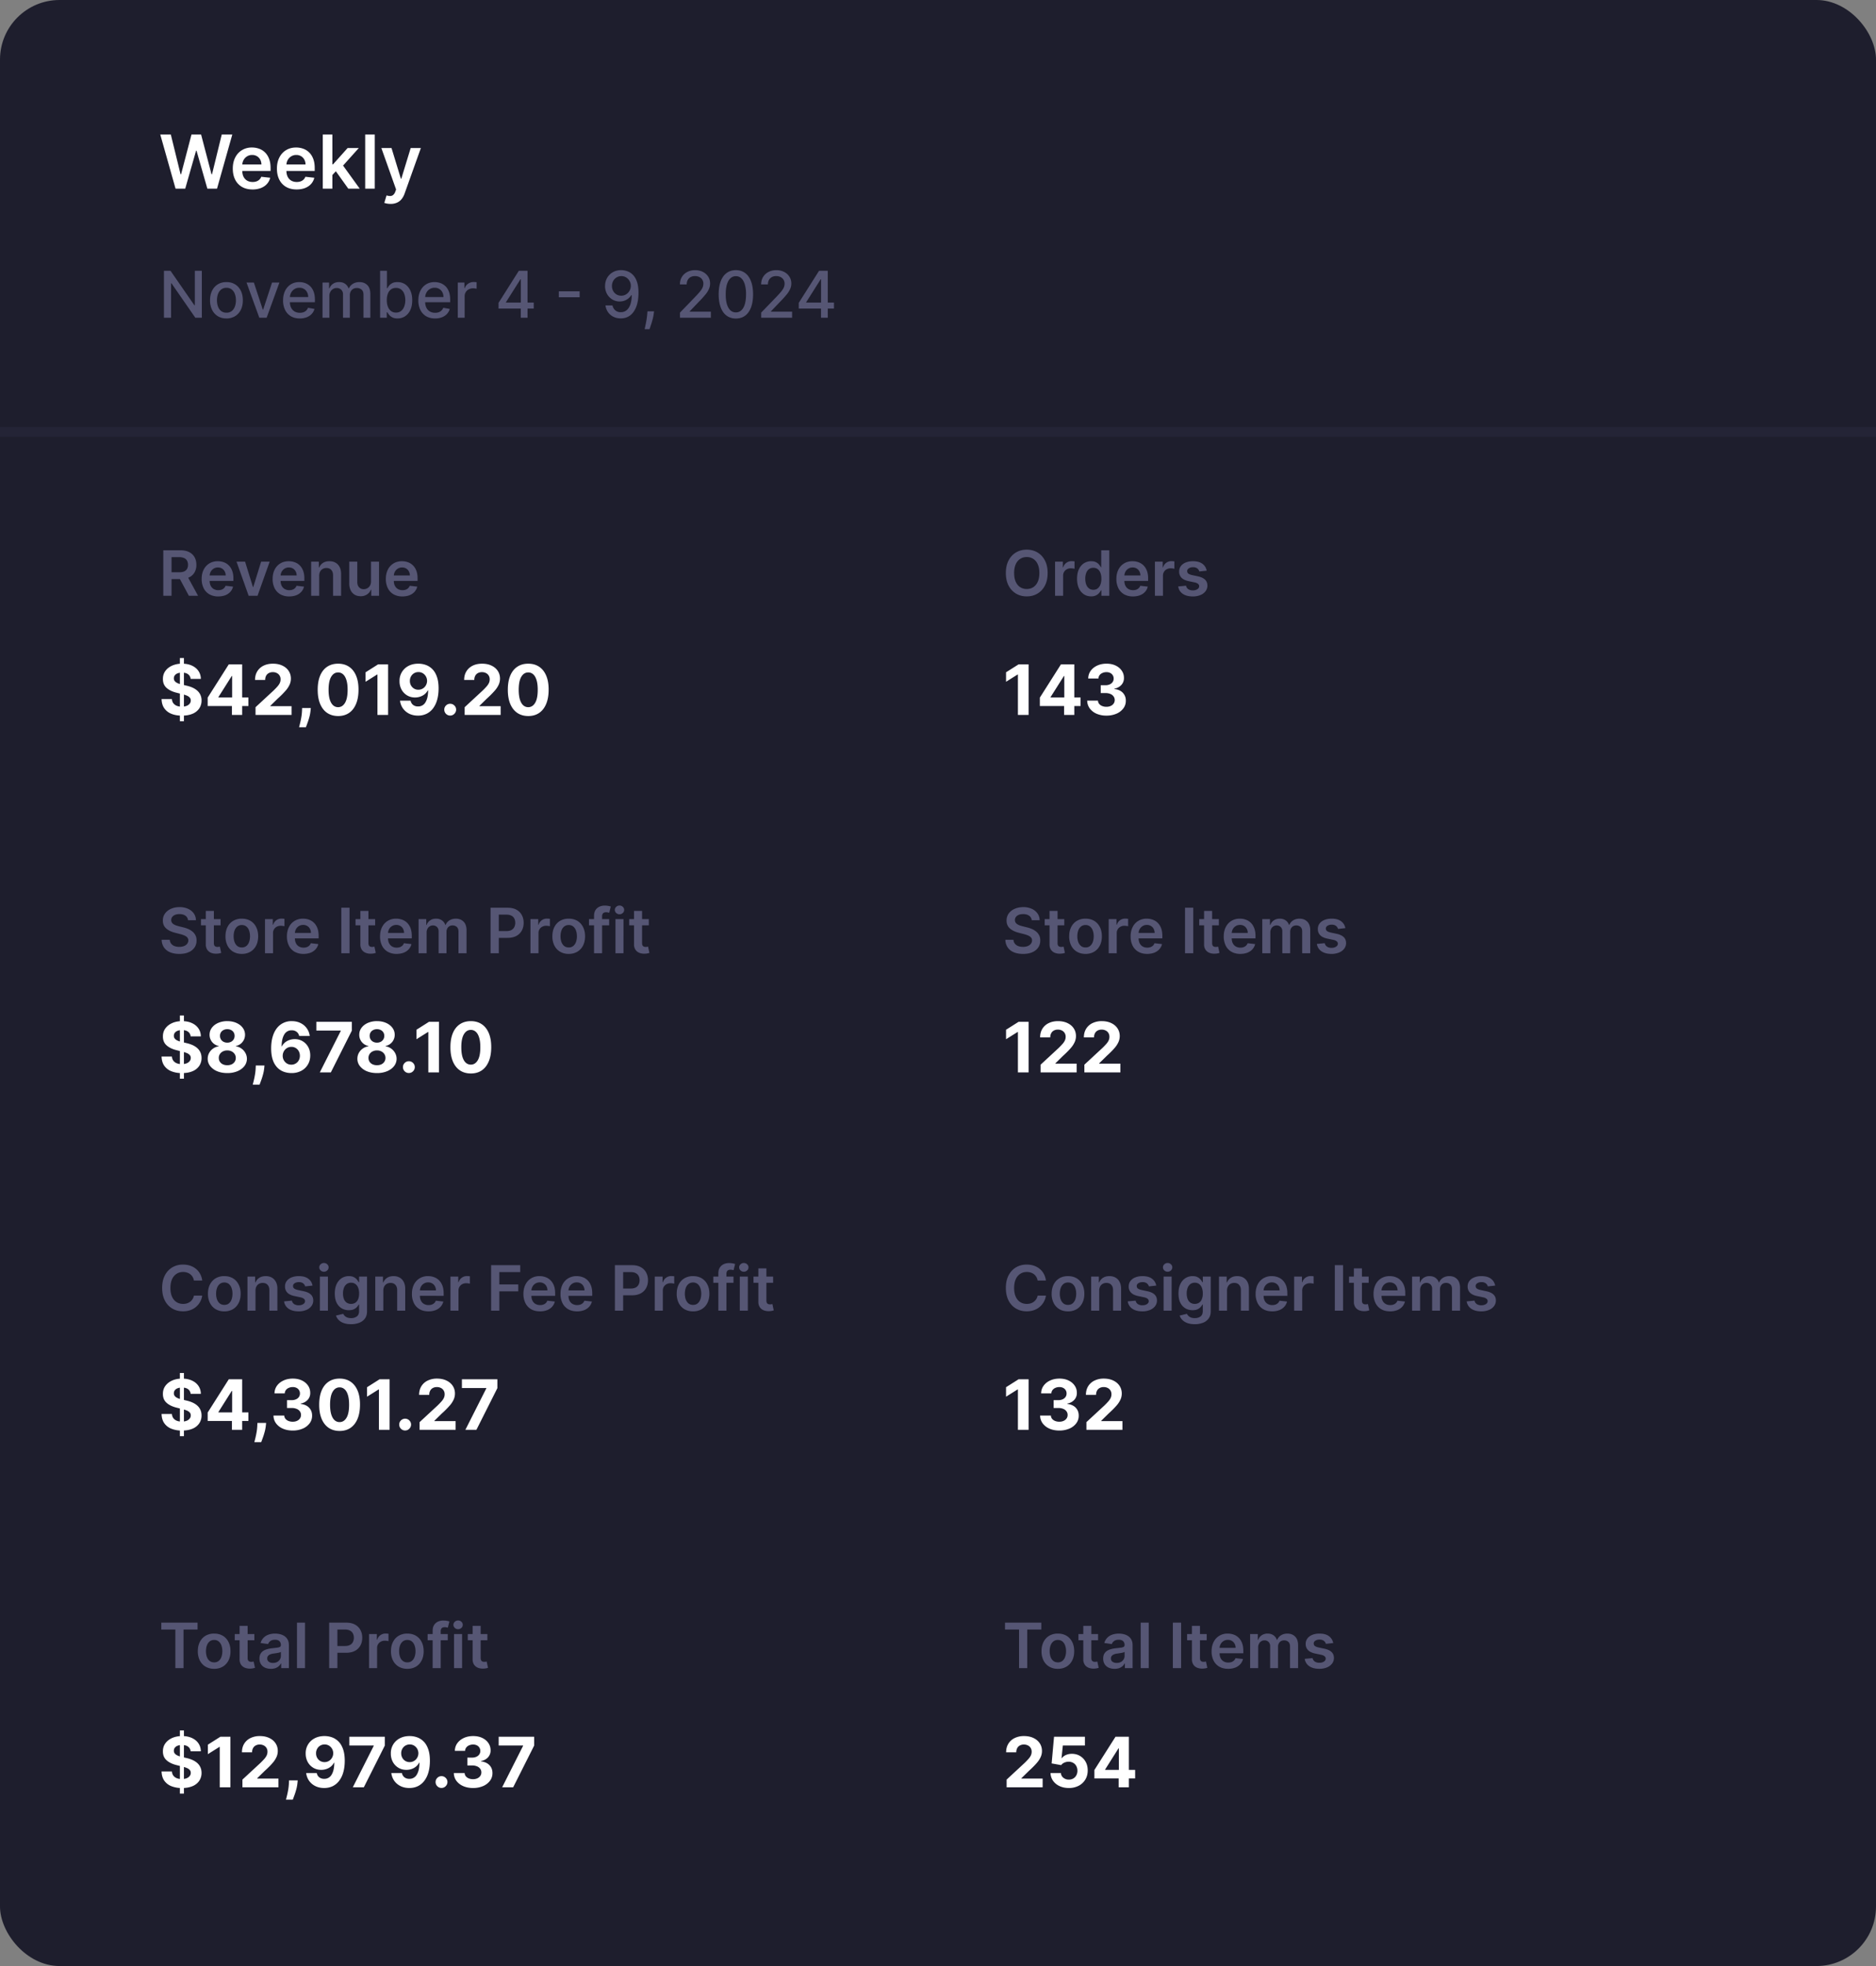 <svg xmlns="http://www.w3.org/2000/svg" width="189" height="198" fill="none"><rect width="100%" height="100%" fill="#808080" stroke="none"/><g clip-path="url(#a)"><rect width="189" height="198" fill="#1E1E2D" rx="6"/><path fill="#565674" d="M20.335 27.273V32h-.656l-2.402-3.467h-.044V32h-.714v-4.727h.66l2.406 3.471h.044v-3.471h.706Zm2.478 4.799c-.332 0-.622-.077-.87-.229a1.54 1.54 0 0 1-.577-.64 2.121 2.121 0 0 1-.205-.96c0-.367.068-.689.205-.964.137-.276.33-.49.577-.642.248-.152.538-.229.87-.229.333 0 .623.077.87.229.248.152.44.366.578.642.137.275.205.597.205.964s-.068.687-.205.96a1.54 1.54 0 0 1-.578.64 1.627 1.627 0 0 1-.87.229Zm.003-.58a.827.827 0 0 0 .535-.17c.142-.114.246-.266.314-.455.07-.19.104-.398.104-.626 0-.226-.035-.434-.104-.623a1.016 1.016 0 0 0-.314-.46.82.82 0 0 0-.535-.173.833.833 0 0 0-.54.174 1.031 1.031 0 0 0-.317.459c-.067.19-.101.397-.101.623 0 .228.034.436.101.626.07.189.175.34.317.454a.84.84 0 0 0 .54.171Zm5.333-3.038L26.863 32h-.738l-1.288-3.546h.74l.898 2.729h.037l.896-2.729h.74Zm2.056 3.618c-.35 0-.65-.075-.903-.224a1.52 1.52 0 0 1-.581-.635 2.148 2.148 0 0 1-.203-.963c0-.363.067-.683.203-.96.137-.277.328-.493.572-.648.246-.156.534-.234.863-.234.2 0 .394.034.582.1.188.066.356.17.506.311.149.142.267.326.353.552.086.225.129.498.129.82v.244h-2.818v-.517h2.142c0-.182-.037-.342-.111-.482a.837.837 0 0 0-.778-.457.901.901 0 0 0-.508.143.961.961 0 0 0-.332.369c-.077.15-.116.315-.116.492v.404c0 .236.042.438.125.604a.902.902 0 0 0 .353.381c.151.086.327.13.529.13.13 0 .25-.019.358-.056a.741.741 0 0 0 .46-.45l.652.118c-.052.192-.146.36-.281.505a1.364 1.364 0 0 1-.506.335 1.892 1.892 0 0 1-.69.118ZM32.492 32v-3.546h.662v.578h.044a.916.916 0 0 1 .362-.457c.168-.111.37-.167.603-.167.237 0 .435.056.596.167.161.11.28.263.357.457h.037c.085-.19.22-.34.404-.453.185-.114.405-.17.66-.17.322 0 .584.1.787.302.205.201.307.505.307.912V32h-.69v-2.313c0-.24-.065-.414-.196-.521a.714.714 0 0 0-.468-.162c-.225 0-.4.07-.525.208a.755.755 0 0 0-.187.528V32h-.687v-2.357a.619.619 0 0 0-.18-.464.643.643 0 0 0-.469-.175.67.67 0 0 0-.362.104.762.762 0 0 0-.266.284.87.87 0 0 0-.099.422V32h-.69Zm5.8 0v-4.727h.69v1.756h.041c.04-.074.098-.159.174-.256a.978.978 0 0 1 .314-.254c.133-.074.31-.11.53-.11.287 0 .542.072.767.216.224.145.4.354.528.626.13.272.194.6.194.983s-.064.712-.191.986a1.495 1.495 0 0 1-.527.63c-.223.146-.477.22-.764.22-.215 0-.391-.037-.528-.11a1.002 1.002 0 0 1-.319-.253 1.926 1.926 0 0 1-.178-.259h-.057V32h-.674Zm.676-1.773c0 .25.036.468.109.656a.995.995 0 0 0 .314.44.805.805 0 0 0 .503.158.81.81 0 0 0 .517-.164c.138-.111.243-.261.314-.45a1.78 1.78 0 0 0 .108-.64c0-.234-.035-.444-.106-.63a.965.965 0 0 0-.314-.44.82.82 0 0 0-.52-.162c-.2 0-.369.051-.507.154a.95.95 0 0 0-.312.432 1.8 1.8 0 0 0-.106.646Zm4.865 1.845c-.349 0-.65-.075-.902-.224a1.52 1.52 0 0 1-.582-.635 2.148 2.148 0 0 1-.203-.963c0-.363.068-.683.203-.96.137-.277.328-.493.573-.648.246-.156.534-.234.863-.234.2 0 .394.034.582.1.187.066.356.17.505.311.15.142.267.326.353.552.086.225.13.498.13.82v.244h-2.819v-.517h2.142c0-.182-.037-.342-.11-.482a.837.837 0 0 0-.779-.457.901.901 0 0 0-.507.143.96.96 0 0 0-.333.369c-.077.15-.115.315-.115.492v.404c0 .236.041.438.124.604a.902.902 0 0 0 .354.381c.15.086.327.13.528.13.131 0 .25-.019.358-.056a.742.742 0 0 0 .46-.45l.653.118c-.053.192-.147.36-.282.505a1.364 1.364 0 0 1-.506.335 1.892 1.892 0 0 1-.69.118ZM46.12 32v-3.546h.667v.564h.037a.857.857 0 0 1 .342-.45.978.978 0 0 1 .558-.167 2.925 2.925 0 0 1 .294.017v.66a1.231 1.231 0 0 0-.148-.026 1.407 1.407 0 0 0-.212-.016.9.9 0 0 0-.437.104.771.771 0 0 0-.41.695V32h-.69Zm4.107-.923V30.5l2.042-3.227h.455v.85h-.288l-1.462 2.312v.037h2.8v.605h-3.547Zm2.24.923v-1.099l.005-.263v-3.365h.677V32h-.681Zm5.93-2.664v.6h-2.096v-.6h2.096Zm4.203-2.128c.21.002.418.04.623.116.205.075.39.198.554.369.166.17.299.401.397.692.1.29.15.65.152 1.08 0 .415-.041.783-.124 1.106a2.494 2.494 0 0 1-.358.815c-.154.222-.34.39-.56.506-.22.115-.469.173-.744.173a1.63 1.63 0 0 1-.75-.167 1.429 1.429 0 0 1-.533-.459 1.518 1.518 0 0 1-.257-.678h.704c.046.203.14.367.282.493a.813.813 0 0 0 .554.187c.346 0 .616-.15.81-.452.194-.303.292-.726.293-1.27h-.037a1.35 1.35 0 0 1-.7.563 1.408 1.408 0 0 1-.472.08 1.42 1.42 0 0 1-.744-.202 1.48 1.48 0 0 1-.533-.551 1.598 1.598 0 0 1-.198-.801c0-.299.067-.57.203-.813.137-.243.328-.435.572-.577a1.66 1.66 0 0 1 .866-.21Zm.002.6a.91.91 0 0 0-.487.134.948.948 0 0 0-.34.358c-.082.15-.124.315-.124.498 0 .184.04.35.12.5a.953.953 0 0 0 .333.352c.141.086.303.13.484.13a.917.917 0 0 0 .379-.079.96.96 0 0 0 .307-.217c.088-.094.156-.2.205-.319a.964.964 0 0 0 .074-.373.98.98 0 0 0-.124-.485.971.971 0 0 0-.337-.36.883.883 0 0 0-.49-.139Zm3.294 3.546-.035.251a4.05 4.05 0 0 1-.117.577 8.94 8.94 0 0 1-.169.561c-.057.173-.104.31-.14.411h-.49l.083-.388c.035-.161.07-.342.104-.542.034-.2.06-.404.076-.612l.023-.258h.665Zm2.61.646v-.517l1.6-1.657c.17-.18.31-.338.422-.474.112-.137.196-.267.251-.39a.945.945 0 0 0 .083-.392.73.73 0 0 0-.11-.406.723.723 0 0 0-.303-.266.961.961 0 0 0-.432-.094.906.906 0 0 0-.443.104.712.712 0 0 0-.29.293.924.924 0 0 0-.102.443H68.5c0-.288.066-.54.198-.755a1.35 1.35 0 0 1 .545-.5c.231-.12.493-.18.787-.18.297 0 .559.058.785.177.228.117.406.277.533.48.128.201.192.43.192.683 0 .176-.033.347-.1.515a2.264 2.264 0 0 1-.339.56 9.58 9.58 0 0 1-.674.746l-.94.984v.034h2.129V32h-3.112Zm5.632.078a1.542 1.542 0 0 1-.935-.288c-.259-.19-.457-.469-.593-.833-.137-.365-.206-.804-.206-1.318 0-.513.069-.95.206-1.314.138-.363.337-.64.595-.83.26-.192.571-.287.933-.287.361 0 .671.096.93.289.258.19.456.467.593.83.138.362.208.8.208 1.312 0 .515-.069.955-.206 1.32-.137.363-.334.64-.593.833-.258.191-.57.286-.932.286Zm0-.616c.32 0 .57-.156.75-.468.181-.313.272-.764.272-1.355a3.43 3.43 0 0 0-.124-.995c-.082-.273-.2-.479-.354-.619a.773.773 0 0 0-.544-.212c-.319 0-.569.157-.75.47-.182.315-.274.766-.275 1.356 0 .394.04.727.122 1 .083.27.2.475.353.615a.788.788 0 0 0 .55.208Zm2.55.538v-.517l1.6-1.657c.17-.18.31-.338.422-.474.112-.137.196-.267.251-.39a.945.945 0 0 0 .083-.392.73.73 0 0 0-.11-.406.723.723 0 0 0-.303-.266.962.962 0 0 0-.431-.094.907.907 0 0 0-.444.104.712.712 0 0 0-.29.293.924.924 0 0 0-.102.443h-.681c0-.288.066-.54.198-.755a1.35 1.35 0 0 1 .545-.5c.231-.12.493-.18.787-.18.297 0 .559.058.785.177.228.117.406.277.533.48.128.201.192.43.192.683 0 .176-.033.347-.1.515a2.26 2.26 0 0 1-.339.56 9.56 9.56 0 0 1-.674.746l-.94.984v.034h2.13V32h-3.112Zm3.785-.923V30.5l2.043-3.227h.455v.85h-.289l-1.461 2.312v.037h2.8v.605h-3.548Zm2.241.923v-1.099l.005-.263v-3.365h.676V32h-.68Z"/><path fill="#fff" d="m17.686 19-1.54-5.454h1.063l.983 4.008h.05l1.05-4.008h.967l1.052 4.01h.048l.982-4.01h1.063L21.864 19h-.974l-1.092-3.827h-.043L18.661 19h-.975Zm7.754.08c-.41 0-.764-.085-1.062-.256a1.732 1.732 0 0 1-.685-.73c-.16-.316-.24-.688-.24-1.116 0-.42.08-.79.24-1.107.162-.32.387-.569.677-.746a1.89 1.89 0 0 1 1.02-.27c.252 0 .49.042.713.123.226.08.425.204.597.373.174.169.31.384.41.645.1.259.15.568.15.927v.295h-3.354v-.65h2.43a1.037 1.037 0 0 0-.12-.492.87.87 0 0 0-.328-.344.92.92 0 0 0-.485-.125.94.94 0 0 0-.52.144.992.992 0 0 0-.348.373c-.082.152-.124.32-.125.503v.567c0 .238.043.442.13.613a.932.932 0 0 0 .365.389c.156.088.34.133.549.133.14 0 .267-.02.38-.059.114-.04.213-.1.296-.178a.745.745 0 0 0 .19-.29l.9.1a1.403 1.403 0 0 1-.326.624c-.158.176-.36.312-.607.41a2.324 2.324 0 0 1-.847.144Zm4.446 0c-.41 0-.764-.085-1.063-.256a1.732 1.732 0 0 1-.684-.73c-.16-.316-.24-.688-.24-1.116 0-.42.08-.79.24-1.107.162-.32.387-.569.676-.746.29-.18.63-.27 1.02-.27.253 0 .49.042.714.123.226.08.425.204.597.373.174.169.31.384.41.645.1.259.15.568.15.927v.295h-3.354v-.65h2.429a1.037 1.037 0 0 0-.12-.492.87.87 0 0 0-.328-.344.92.92 0 0 0-.484-.125.94.94 0 0 0-.52.144.992.992 0 0 0-.349.373 1.08 1.08 0 0 0-.125.503v.567c0 .238.044.442.13.613a.932.932 0 0 0 .366.389c.156.088.339.133.548.133.14 0 .268-.02.381-.059.114-.04.212-.1.296-.178a.745.745 0 0 0 .189-.29l.9.1a1.403 1.403 0 0 1-.325.624c-.158.176-.36.312-.607.41-.247.096-.53.144-.847.144Zm3.514-1.364-.003-1.164h.154l1.47-1.643h1.127l-1.808 2.014h-.2l-.74.793ZM32.52 19v-5.454h.965V19h-.964Zm2.568 0-1.331-1.862.65-.679L36.241 19h-1.154Zm2.667-5.454V19h-.964v-5.454h.964Zm1.59 6.988a1.953 1.953 0 0 1-.628-.101l.224-.751c.14.04.265.06.375.058a.46.46 0 0 0 .29-.103.735.735 0 0 0 .216-.33l.083-.222-1.484-4.176h1.023l.943 3.09h.043l.945-3.09h1.026l-1.639 4.586a1.836 1.836 0 0 1-.303.557c-.126.156-.28.275-.464.357a1.542 1.542 0 0 1-.65.125Z"/><path fill="#242436" d="M0 44h193v-1H0z"/><path fill="#565674" d="M16.452 60v-4.582h1.718c.352 0 .647.061.886.184.24.122.421.294.544.514.123.22.185.475.185.768a1.5 1.5 0 0 1-.188.765 1.24 1.24 0 0 1-.548.499c-.241.116-.538.174-.89.174h-1.224v-.689h1.112c.206 0 .374-.028.506-.085a.602.602 0 0 0 .29-.253.816.816 0 0 0 .097-.411.842.842 0 0 0-.097-.417.612.612 0 0 0-.293-.264 1.209 1.209 0 0 0-.507-.091h-.761V60h-.83Zm2.367-2.076L19.953 60h-.926l-1.114-2.076h.906Zm3.167 2.143a1.77 1.77 0 0 1-.893-.215 1.454 1.454 0 0 1-.575-.613 2.052 2.052 0 0 1-.201-.937c0-.353.067-.664.201-.93.136-.27.325-.478.568-.627a1.6 1.6 0 0 1 .857-.226c.212 0 .412.034.6.103.19.067.356.171.5.313.147.142.262.322.345.541.084.218.126.478.126.779v.248h-2.817v-.546h2.04a.872.872 0 0 0-.1-.413.731.731 0 0 0-.276-.29.773.773 0 0 0-.407-.104.79.79 0 0 0-.436.12.832.832 0 0 0-.293.314.902.902 0 0 0-.105.423v.476c0 .2.036.372.11.515.073.141.175.25.306.326a.918.918 0 0 0 .46.112.98.98 0 0 0 .32-.049.71.71 0 0 0 .25-.15.624.624 0 0 0 .158-.244l.756.085a1.18 1.18 0 0 1-.273.524 1.332 1.332 0 0 1-.51.344c-.207.08-.444.121-.711.121Zm5.184-3.503L25.946 60h-.895l-1.223-3.436h.863l.79 2.552h.036l.791-2.552h.862Zm1.965 3.503a1.77 1.77 0 0 1-.893-.215 1.454 1.454 0 0 1-.575-.613 2.052 2.052 0 0 1-.201-.937c0-.353.067-.664.201-.93.136-.27.325-.478.568-.627.243-.15.53-.226.857-.226.212 0 .412.034.6.103.19.067.356.171.5.313.147.142.262.322.345.541.084.218.126.478.126.779v.248h-2.817v-.546h2.04a.872.872 0 0 0-.1-.413.731.731 0 0 0-.276-.29.773.773 0 0 0-.407-.104.79.79 0 0 0-.436.12.832.832 0 0 0-.293.314.902.902 0 0 0-.105.423v.476c0 .2.036.372.11.515.073.141.175.25.306.326a.918.918 0 0 0 .46.112.98.98 0 0 0 .32-.049.71.71 0 0 0 .25-.15.624.624 0 0 0 .158-.244l.756.085a1.18 1.18 0 0 1-.273.524 1.33 1.33 0 0 1-.51.344c-.207.08-.444.121-.711.121Zm3.023-2.08V60h-.81v-3.436h.774v.584h.04a.983.983 0 0 1 .378-.46c.175-.112.39-.17.647-.17.237 0 .444.052.62.153.177.101.314.248.411.44.099.193.147.427.146.701V60h-.81v-2.063c0-.23-.06-.41-.18-.539-.117-.13-.28-.195-.49-.195a.753.753 0 0 0-.377.094.652.652 0 0 0-.258.267.898.898 0 0 0-.091.422Zm5.22.568v-1.991h.809V60h-.785v-.61h-.036a1.032 1.032 0 0 1-.383.471 1.113 1.113 0 0 1-.65.184c-.226 0-.425-.05-.598-.15a1.043 1.043 0 0 1-.403-.44 1.557 1.557 0 0 1-.145-.703v-2.188h.81v2.062c0 .218.06.391.179.52.12.128.276.192.47.192.119 0 .234-.03.346-.087a.705.705 0 0 0 .276-.26.805.805 0 0 0 .11-.436Zm3.163 1.512a1.77 1.77 0 0 1-.892-.215 1.454 1.454 0 0 1-.575-.613 2.053 2.053 0 0 1-.202-.937c0-.353.067-.664.202-.93a1.51 1.51 0 0 1 .568-.627c.243-.15.528-.226.857-.226.211 0 .411.034.6.103.189.067.356.171.5.313.147.142.261.322.345.541.083.218.125.478.125.779v.248h-2.817v-.546h2.04a.87.87 0 0 0-.1-.413.733.733 0 0 0-.275-.29.774.774 0 0 0-.407-.104.789.789 0 0 0-.436.12.832.832 0 0 0-.293.314.902.902 0 0 0-.106.423v.476c0 .2.037.372.11.515a.78.78 0 0 0 .307.326.917.917 0 0 0 .46.112.98.98 0 0 0 .32-.049.71.71 0 0 0 .249-.15.624.624 0 0 0 .158-.244l.757.085a1.18 1.18 0 0 1-.273.524 1.332 1.332 0 0 1-.51.344c-.208.08-.445.121-.712.121Z"/><path fill="#fff" d="M18.123 72.636v-6.363h.407v6.363h-.407Zm1.081-4.263a.629.629 0 0 0-.256-.467c-.15-.111-.355-.167-.614-.167a1.17 1.17 0 0 0-.445.075.626.626 0 0 0-.278.201.484.484 0 0 0-.095.294.42.42 0 0 0 .058.238.596.596 0 0 0 .176.177c.075.048.16.09.259.126.097.035.202.065.313.09l.457.11c.222.05.426.115.612.198.185.083.346.185.482.306a1.275 1.275 0 0 1 .432.992 1.408 1.408 0 0 1-.238.81 1.516 1.516 0 0 1-.676.53c-.294.124-.647.186-1.062.186-.41 0-.769-.063-1.074-.189a1.574 1.574 0 0 1-.71-.56c-.17-.248-.258-.555-.267-.921h1.042c.012.17.06.313.147.427a.816.816 0 0 0 .35.256c.148.057.314.085.5.085.182 0 .34-.027.474-.08a.728.728 0 0 0 .316-.221.51.51 0 0 0 .112-.326.423.423 0 0 0-.102-.288.773.773 0 0 0-.293-.199 2.975 2.975 0 0 0-.47-.149l-.554-.14c-.43-.104-.768-.267-1.017-.489-.249-.222-.372-.521-.37-.897-.002-.309.08-.578.246-.808.167-.23.397-.41.688-.54a2.43 2.43 0 0 1 .995-.194c.378 0 .707.065.989.194.283.13.504.31.661.54.158.23.239.497.244.8h-1.032Zm1.718 2.732v-.848l2.126-3.348h.73v1.173h-.432l-1.34 2.12v.04h3.02v.863h-4.104Zm2.444.895v-1.153l.02-.376V66.91h1.01V72h-1.03Zm2.378 0v-.776l1.812-1.678c.154-.149.283-.283.388-.402.106-.12.186-.236.24-.35a.869.869 0 0 0 .083-.376.707.707 0 0 0-.102-.385.67.67 0 0 0-.278-.251.872.872 0 0 0-.4-.09.841.841 0 0 0-.408.095.652.652 0 0 0-.269.27.878.878 0 0 0-.094.42h-1.022c0-.333.075-.622.226-.867a1.52 1.52 0 0 1 .634-.57c.272-.133.585-.2.94-.2.364 0 .682.064.952.193.271.128.483.305.634.532.15.227.226.488.226.78 0 .193-.038.383-.114.57a2.381 2.381 0 0 1-.4.624 9.25 9.25 0 0 1-.814.818l-.743.728v.035h2.138V72h-3.63Zm5.57-.696-.028.273a3.753 3.753 0 0 1-.124.654c-.06.219-.122.417-.189.594a18.42 18.42 0 0 1-.156.418h-.686l.101-.41a8.74 8.74 0 0 0 .122-.587 5.14 5.14 0 0 0 .072-.664l.013-.278h.875Zm2.749.808c-.428-.002-.795-.107-1.104-.316-.306-.209-.542-.511-.708-.907-.164-.396-.245-.873-.244-1.43 0-.555.082-1.028.246-1.419.166-.391.402-.688.709-.892.308-.206.675-.308 1.101-.308.426 0 .792.102 1.099.308.308.205.545.504.71.895.166.39.248.861.247 1.416 0 .559-.083 1.036-.249 1.432-.164.396-.4.699-.706.908-.306.208-.673.313-1.101.313Zm0-.892c.292 0 .524-.147.698-.44.174-.294.26-.734.26-1.32 0-.387-.04-.708-.12-.965-.078-.257-.19-.45-.333-.58a.727.727 0 0 0-.505-.193c-.29 0-.522.145-.696.435-.174.29-.262.724-.264 1.303 0 .39.04.717.117.979.08.26.192.456.336.587a.736.736 0 0 0 .507.194Zm5.038-4.31V72h-1.076v-4.07h-.03l-1.166.732v-.955l1.26-.798h1.012Zm3.052-.07c.262 0 .514.043.756.131.243.088.46.228.651.42.192.193.344.448.455.766.113.317.17.705.171 1.166 0 .432-.048.819-.146 1.158a2.563 2.563 0 0 1-.415.863 1.827 1.827 0 0 1-.654.542 1.95 1.95 0 0 1-.855.184c-.34 0-.64-.066-.9-.197a1.69 1.69 0 0 1-.629-.54 1.68 1.68 0 0 1-.286-.77h1.062c.041.186.128.33.26.433a.788.788 0 0 0 .493.151.829.829 0 0 0 .755-.432c.173-.29.26-.687.261-1.19h-.034c-.077.148-.18.277-.309.384a1.427 1.427 0 0 1-.445.246 1.592 1.592 0 0 1-.529.088c-.3 0-.568-.07-.803-.212a1.515 1.515 0 0 1-.557-.581 1.724 1.724 0 0 1-.204-.846 1.664 1.664 0 0 1 .902-1.539c.288-.152.62-.227 1-.225Zm.008.845a.844.844 0 0 0-.756.44.892.892 0 0 0-.11.45.874.874 0 0 0 .413.77.84.84 0 0 0 .443.117.853.853 0 0 0 .621-.261.918.918 0 0 0 .254-.629.916.916 0 0 0-.115-.442.874.874 0 0 0-.308-.323.822.822 0 0 0-.443-.122Zm3.195 4.38a.58.58 0 0 1-.423-.174.58.58 0 0 1-.174-.423.57.57 0 0 1 .174-.418.58.58 0 0 1 .423-.174.58.58 0 0 1 .418.174.564.564 0 0 1 .179.418c0 .11-.029.21-.085.3a.643.643 0 0 1-.216.217.57.57 0 0 1-.296.08ZM46.812 72v-.776l1.812-1.678a6.85 6.85 0 0 0 .388-.402 1.53 1.53 0 0 0 .241-.35.869.869 0 0 0 .082-.376.707.707 0 0 0-.102-.385.668.668 0 0 0-.278-.251.872.872 0 0 0-.4-.09.841.841 0 0 0-.408.095.65.65 0 0 0-.268.27.878.878 0 0 0-.095.42h-1.022c0-.333.076-.622.227-.867.15-.245.362-.435.633-.57.272-.133.585-.2.94-.2.365 0 .682.064.952.193.272.128.483.305.634.532.15.227.226.488.226.78 0 .193-.038.383-.114.57a2.38 2.38 0 0 1-.4.624 9.28 9.28 0 0 1-.813.818l-.743.728v.035h2.137V72h-3.629Zm6.405.112c-.427-.002-.795-.107-1.103-.316-.307-.209-.543-.511-.709-.907-.164-.396-.245-.873-.243-1.43 0-.555.082-1.028.246-1.419.165-.391.401-.688.708-.892.308-.206.675-.308 1.101-.308.426 0 .793.102 1.1.308.307.205.544.504.71.895.166.39.248.861.246 1.416 0 .559-.083 1.036-.248 1.432-.165.396-.4.699-.706.908-.307.208-.674.313-1.102.313Zm0-.892c.292 0 .525-.147.699-.44.174-.294.26-.734.258-1.32 0-.387-.04-.708-.119-.965-.078-.257-.189-.45-.333-.58a.727.727 0 0 0-.505-.193c-.29 0-.522.145-.696.435-.174.29-.261.724-.263 1.303 0 .39.039.717.117.979.08.26.191.456.335.587a.736.736 0 0 0 .507.194Z"/><path fill="#565674" d="M18.942 92.678a.61.61 0 0 0-.264-.457c-.154-.109-.354-.163-.6-.163-.173 0-.321.026-.445.078a.66.66 0 0 0-.284.213.517.517 0 0 0-.036.555c.045.07.105.13.181.179.076.047.16.088.253.12.093.033.186.06.28.083l.43.108c.172.04.339.094.498.163.161.069.305.155.432.26.128.104.23.23.304.378.075.147.112.32.112.519 0 .268-.068.505-.206.709a1.36 1.36 0 0 1-.595.476c-.258.114-.57.17-.937.17-.357 0-.666-.055-.928-.165a1.383 1.383 0 0 1-.614-.483 1.432 1.432 0 0 1-.237-.775h.817c.012.16.061.293.148.399a.777.777 0 0 0 .337.237c.14.052.297.078.47.078.18 0 .339-.027.474-.08a.77.77 0 0 0 .323-.229.551.551 0 0 0 .118-.344.438.438 0 0 0-.105-.295.77.77 0 0 0-.288-.197 2.786 2.786 0 0 0-.43-.144l-.521-.134c-.378-.097-.676-.244-.895-.44-.218-.199-.327-.462-.327-.79 0-.27.073-.506.22-.71.147-.202.348-.36.601-.471.254-.114.54-.17.862-.17a2 2 0 0 1 .854.17c.246.111.44.267.58.467.14.199.212.427.217.685h-.8Zm3.281-.114v.626h-1.975v-.626h1.975Zm-1.487-.824h.81v3.226c0 .11.016.193.049.251a.263.263 0 0 0 .134.116.51.51 0 0 0 .183.032 1.16 1.16 0 0 0 .237-.031l.137.632a1.521 1.521 0 0 1-.477.08 1.322 1.322 0 0 1-.548-.09.853.853 0 0 1-.387-.318.947.947 0 0 1-.138-.537v-3.36Zm3.627 4.327a1.67 1.67 0 0 1-.873-.221 1.503 1.503 0 0 1-.572-.62 2.036 2.036 0 0 1-.202-.93c0-.356.067-.667.201-.934a1.5 1.5 0 0 1 .573-.622 1.67 1.67 0 0 1 .873-.221c.335 0 .626.074.872.221.246.148.437.355.57.622.136.267.204.578.204.933 0 .355-.068.665-.203.93a1.489 1.489 0 0 1-.57.62 1.663 1.663 0 0 1-.873.222Zm.004-.649a.7.7 0 0 0 .457-.15.903.903 0 0 0 .272-.407c.062-.17.092-.36.092-.568 0-.21-.03-.4-.091-.57a.902.902 0 0 0-.273-.41.691.691 0 0 0-.457-.152.71.71 0 0 0-.465.152.918.918 0 0 0-.275.41c-.06.17-.09.36-.09.57 0 .209.03.398.09.568.06.17.152.306.275.407.124.1.279.15.465.15Zm2.33.582v-3.436h.785v.572h.036a.858.858 0 0 1 .848-.622 1.902 1.902 0 0 1 .29.023v.745a.852.852 0 0 0-.163-.031 1.495 1.495 0 0 0-.212-.016.82.82 0 0 0-.399.096.704.704 0 0 0-.375.649V96h-.81Zm3.877.067a1.77 1.77 0 0 1-.892-.215 1.454 1.454 0 0 1-.575-.613 2.053 2.053 0 0 1-.202-.937c0-.354.067-.664.202-.93.136-.27.325-.478.568-.627a1.6 1.6 0 0 1 .857-.226c.212 0 .412.034.6.103.189.067.356.171.5.313.147.142.262.322.345.541.084.218.125.478.125.779v.248h-2.816v-.546h2.04a.87.87 0 0 0-.1-.413.733.733 0 0 0-.276-.29.774.774 0 0 0-.407-.104.789.789 0 0 0-.436.12.832.832 0 0 0-.293.314.902.902 0 0 0-.105.423v.476c0 .2.036.371.11.515.072.141.174.25.306.326a.917.917 0 0 0 .46.112.98.98 0 0 0 .32-.049.71.71 0 0 0 .249-.15.624.624 0 0 0 .159-.244l.756.085a1.18 1.18 0 0 1-.273.524 1.332 1.332 0 0 1-.51.344c-.208.08-.445.121-.712.121Zm4.642-4.649V96h-.83v-4.582h.83Zm2.579 1.146v.626h-1.976v-.626h1.976Zm-1.488-.824h.81v3.226c0 .11.017.193.05.251a.265.265 0 0 0 .133.116.519.519 0 0 0 .184.032 1.168 1.168 0 0 0 .237-.031l.137.632a1.521 1.521 0 0 1-.476.08 1.322 1.322 0 0 1-.549-.09.853.853 0 0 1-.387-.318.947.947 0 0 1-.139-.537v-3.36Zm3.65 4.327a1.77 1.77 0 0 1-.893-.215 1.454 1.454 0 0 1-.575-.613 2.052 2.052 0 0 1-.201-.937c0-.354.067-.664.201-.93.136-.27.325-.478.568-.627a1.6 1.6 0 0 1 .857-.226c.212 0 .412.034.6.103.19.067.356.171.5.313.147.142.262.322.345.541.084.218.126.478.126.779v.248h-2.817v-.546h2.04a.872.872 0 0 0-.1-.413.732.732 0 0 0-.275-.29.773.773 0 0 0-.408-.104.79.79 0 0 0-.436.12.832.832 0 0 0-.293.314.902.902 0 0 0-.105.423v.476c0 .2.036.371.11.515.073.141.175.25.306.326a.918.918 0 0 0 .46.112.98.98 0 0 0 .32-.049.71.71 0 0 0 .25-.15.623.623 0 0 0 .158-.244l.756.085a1.18 1.18 0 0 1-.273.524 1.332 1.332 0 0 1-.51.344c-.207.08-.444.121-.711.121ZM42.17 96v-3.436h.774v.584h.04a.912.912 0 0 1 .356-.461c.165-.112.363-.168.593-.168a.99.99 0 0 1 .588.17.89.89 0 0 1 .34.459h.036a.939.939 0 0 1 .385-.457c.182-.115.397-.172.646-.172.317 0 .575.1.774.3.2.2.3.491.3.874V96h-.812v-2.181c0-.214-.057-.37-.17-.468a.607.607 0 0 0-.416-.15.587.587 0 0 0-.459.184.679.679 0 0 0-.163.472V96h-.794v-2.215a.57.57 0 0 0-.161-.425.563.563 0 0 0-.416-.159.588.588 0 0 0-.318.09.625.625 0 0 0-.228.248.775.775 0 0 0-.085.371V96h-.81Zm7.252 0v-4.582h1.719c.352 0 .647.066.886.197.24.131.42.312.543.541.124.229.186.488.186.779 0 .294-.062.555-.186.783a1.327 1.327 0 0 1-.548.54c-.242.129-.54.194-.893.194h-1.138v-.683h1.026c.206 0 .375-.035.506-.107a.678.678 0 0 0 .29-.295.935.935 0 0 0 .097-.432.921.921 0 0 0-.096-.43.653.653 0 0 0-.293-.288c-.131-.07-.3-.105-.508-.105h-.76V96h-.83Zm4.019 0v-3.436h.785v.572h.036a.857.857 0 0 1 .848-.622 1.907 1.907 0 0 1 .29.023v.745a.85.85 0 0 0-.163-.031 1.494 1.494 0 0 0-.212-.016.82.82 0 0 0-.398.096.703.703 0 0 0-.376.649V96h-.81Zm3.855.067a1.67 1.67 0 0 1-.872-.221 1.503 1.503 0 0 1-.573-.62 2.036 2.036 0 0 1-.201-.93c0-.356.067-.667.201-.934a1.5 1.5 0 0 1 .573-.622 1.67 1.67 0 0 1 .872-.221c.336 0 .627.074.873.221.246.148.436.355.57.622.136.267.204.578.204.933 0 .355-.068.665-.204.93a1.489 1.489 0 0 1-.57.62 1.663 1.663 0 0 1-.873.222Zm.005-.649c.182 0 .334-.05.456-.15a.903.903 0 0 0 .273-.407c.061-.17.092-.36.092-.568 0-.21-.03-.4-.092-.57a.902.902 0 0 0-.273-.41.691.691 0 0 0-.456-.152.71.71 0 0 0-.466.152.918.918 0 0 0-.275.41c-.06.17-.09.36-.09.57 0 .209.03.398.09.568.061.17.153.306.275.407.124.1.28.15.466.15Zm4.07-2.854v.626h-2.032v-.626h2.032ZM59.847 96v-3.76c0-.232.048-.424.143-.578a.906.906 0 0 1 .39-.345 1.26 1.26 0 0 1 .541-.114c.14 0 .265.012.374.034.109.022.19.043.241.06l-.16.627a1.4 1.4 0 0 0-.13-.032.78.78 0 0 0-.175-.017c-.15 0-.257.036-.32.11a.463.463 0 0 0-.092.308V96h-.812Zm2.158 0v-3.436h.81V96h-.81Zm.407-3.924a.472.472 0 0 1-.33-.128.411.411 0 0 1-.14-.31c0-.123.047-.227.14-.312a.467.467 0 0 1 .33-.13c.13 0 .24.044.331.13a.407.407 0 0 1 .139.311.409.409 0 0 1-.139.311.468.468 0 0 1-.33.128Zm2.952.488v.626h-1.976v-.626h1.976Zm-1.488-.824h.81v3.226c0 .11.016.193.049.251a.265.265 0 0 0 .134.116.515.515 0 0 0 .184.032 1.172 1.172 0 0 0 .237-.031l.136.632a1.522 1.522 0 0 1-.477.08 1.322 1.322 0 0 1-.547-.09.853.853 0 0 1-.387-.318.946.946 0 0 1-.14-.537v-3.36Z"/><path fill="#fff" d="M18.123 108.636v-6.363h.407v6.363h-.407Zm1.081-4.263a.63.63 0 0 0-.256-.467c-.15-.111-.355-.167-.614-.167a1.17 1.17 0 0 0-.445.075.626.626 0 0 0-.278.201.485.485 0 0 0-.095.294.418.418 0 0 0 .058.238.6.6 0 0 0 .176.177c.075.048.16.09.259.126.097.035.202.065.313.09l.457.109c.222.05.426.116.612.199.185.083.346.185.482.306s.241.263.316.428c.076.164.115.352.116.564a1.409 1.409 0 0 1-.238.81 1.517 1.517 0 0 1-.676.53c-.294.124-.647.186-1.062.186a2.8 2.8 0 0 1-1.074-.189 1.572 1.572 0 0 1-.71-.559c-.17-.249-.258-.556-.267-.922h1.042a.78.78 0 0 0 .147.427.814.814 0 0 0 .35.256c.148.057.314.085.5.085.182 0 .34-.027.474-.08a.73.73 0 0 0 .316-.221.51.51 0 0 0 .112-.326.423.423 0 0 0-.102-.288.776.776 0 0 0-.293-.199 2.976 2.976 0 0 0-.47-.149l-.554-.139c-.43-.105-.768-.268-1.017-.49-.249-.222-.372-.521-.37-.897-.002-.309.08-.578.246-.808.167-.231.397-.41.688-.54.292-.129.623-.194.995-.194.378 0 .707.065.989.194.283.13.504.309.661.54.158.23.239.497.244.8h-1.032Zm3.695 3.697c-.383 0-.724-.063-1.022-.187a1.71 1.71 0 0 1-.698-.514 1.172 1.172 0 0 1-.254-.739c0-.212.048-.407.144-.584a1.3 1.3 0 0 1 .398-.445c.167-.119.355-.195.562-.228v-.035a1.134 1.134 0 0 1-.915-1.129c0-.263.077-.498.231-.703.154-.207.366-.37.634-.488a2.26 2.26 0 0 1 .92-.179c.343 0 .648.06.917.179.27.12.482.283.636.49.154.206.232.439.234.701-.002.28-.088.525-.259.733a1.11 1.11 0 0 1-.656.396v.035c.204.033.389.109.555.228.167.118.3.266.397.445a1.192 1.192 0 0 1-.104 1.323c-.17.217-.403.388-.701.514a2.624 2.624 0 0 1-1.02.187Zm0-.791c.17 0 .32-.031.447-.092a.736.736 0 0 0 .298-.258.682.682 0 0 0 .11-.383.688.688 0 0 0-.112-.39.768.768 0 0 0-.303-.269.944.944 0 0 0-.44-.099.954.954 0 0 0-.44.099.764.764 0 0 0-.306.269.698.698 0 0 0-.11.39c0 .144.036.272.108.383a.733.733 0 0 0 .3.258c.13.061.279.092.448.092Zm0-2.274a.81.81 0 0 0 .38-.087.654.654 0 0 0 .355-.597.634.634 0 0 0-.352-.584.806.806 0 0 0-.383-.087.815.815 0 0 0-.383.087.642.642 0 0 0-.261.236.648.648 0 0 0-.092.348.654.654 0 0 0 .355.597.81.81 0 0 0 .38.087Zm3.746 2.299-.027.273a3.759 3.759 0 0 1-.125.654c-.06.219-.122.417-.189.594-.064.178-.117.317-.156.418h-.686l.102-.41c.043-.174.083-.37.121-.587a5.15 5.15 0 0 0 .072-.664l.013-.278h.875Zm2.707.766a2.314 2.314 0 0 1-.758-.132 1.722 1.722 0 0 1-.652-.42 2.037 2.037 0 0 1-.457-.771c-.111-.32-.167-.712-.167-1.178.002-.428.051-.81.147-1.146.098-.338.237-.625.418-.86a1.835 1.835 0 0 1 1.506-.724c.34 0 .64.067.9.199a1.653 1.653 0 0 1 .915 1.293h-1.062a.71.71 0 0 0-.26-.418.788.788 0 0 0-.493-.151.83.83 0 0 0-.756.432c-.17.289-.257.681-.26 1.176h.034a1.18 1.18 0 0 1 .308-.385c.131-.108.28-.19.445-.246a1.61 1.61 0 0 1 .53-.087 1.514 1.514 0 0 1 1.362.795c.136.247.204.53.204.848 0 .344-.08.651-.241.919-.16.269-.382.479-.669.632a2.08 2.08 0 0 1-.994.224Zm-.005-.846a.835.835 0 0 0 .753-.442.934.934 0 0 0 .112-.457.921.921 0 0 0-.112-.455.823.823 0 0 0-.746-.44.859.859 0 0 0-.345.069.875.875 0 0 0-.46.483.886.886 0 0 0-.067.345.9.9 0 0 0 .42.776c.13.081.28.121.445.121Zm2.873.776 2.11-4.176v-.035h-2.458v-.88h3.572v.892L33.332 108H32.22Zm5.759.07c-.383 0-.724-.063-1.022-.187a1.708 1.708 0 0 1-.698-.514 1.172 1.172 0 0 1-.254-.739c0-.212.048-.407.144-.584a1.3 1.3 0 0 1 .398-.445c.167-.119.355-.195.562-.228v-.035a1.134 1.134 0 0 1-.915-1.129c0-.263.077-.498.231-.703.154-.207.366-.37.634-.488a2.26 2.26 0 0 1 .92-.179c.343 0 .649.06.917.179.27.12.482.283.636.49.155.206.232.439.234.701a1.138 1.138 0 0 1-.915 1.129v.035c.204.033.389.109.555.228.167.118.3.266.397.445a1.193 1.193 0 0 1-.104 1.323c-.17.217-.403.388-.701.514a2.624 2.624 0 0 1-1.02.187Zm0-.791c.17 0 .32-.031.447-.092a.736.736 0 0 0 .298-.258.683.683 0 0 0 .11-.383.687.687 0 0 0-.112-.39.767.767 0 0 0-.303-.269.944.944 0 0 0-.44-.099.954.954 0 0 0-.44.099.764.764 0 0 0-.306.269.699.699 0 0 0-.11.39c0 .144.036.272.108.383a.733.733 0 0 0 .3.258c.13.061.279.092.448.092Zm0-2.274a.81.81 0 0 0 .38-.087.656.656 0 0 0 .356-.597.634.634 0 0 0-.353-.584.806.806 0 0 0-.383-.087.815.815 0 0 0-.383.087.64.64 0 0 0-.261.236.647.647 0 0 0-.092.348c0 .134.032.253.094.355.063.103.15.184.261.242a.81.81 0 0 0 .38.087Zm3.214 3.06a.58.58 0 0 1-.423-.174.582.582 0 0 1-.174-.423c0-.162.058-.302.174-.418a.58.58 0 0 1 .423-.174.58.58 0 0 1 .418.174.563.563 0 0 1 .178.418c0 .109-.028.21-.084.301a.65.65 0 0 1-.216.216.57.57 0 0 1-.296.08Zm3.035-5.156V108h-1.076v-4.069h-.03l-1.166.731v-.955l1.26-.798h1.012Zm3.206 5.203c-.427-.002-.795-.107-1.104-.316-.306-.209-.542-.511-.708-.907-.164-.396-.245-.873-.244-1.429 0-.556.082-1.029.246-1.42.166-.391.402-.688.709-.892.308-.206.675-.309 1.101-.309.426 0 .792.103 1.099.309.308.205.545.504.71.895.166.389.248.861.247 1.417 0 .558-.083 1.035-.249 1.431-.164.396-.4.699-.706.908-.306.208-.673.313-1.1.313Zm0-.893c.292 0 .525-.146.699-.44.174-.293.26-.733.258-1.319 0-.387-.04-.708-.12-.965-.077-.257-.188-.45-.332-.579a.728.728 0 0 0-.505-.194c-.29 0-.522.145-.696.435-.174.29-.262.724-.263 1.303 0 .391.039.717.116.979.08.26.192.456.336.587a.736.736 0 0 0 .507.193Z"/><path fill="#565674" d="M20.374 128.964h-.837a1.043 1.043 0 0 0-.132-.365.993.993 0 0 0-.24-.273 1.002 1.002 0 0 0-.326-.167 1.267 1.267 0 0 0-.391-.058c-.25 0-.47.062-.663.187a1.235 1.235 0 0 0-.452.546c-.108.239-.163.531-.163.875 0 .351.054.646.163.886.11.239.261.419.452.541.193.121.413.182.66.182.137 0 .266-.018.385-.054a1.06 1.06 0 0 0 .325-.163 1.002 1.002 0 0 0 .383-.622l.836.004c-.032.218-.1.422-.204.613a1.804 1.804 0 0 1-.99.846 2.2 2.2 0 0 1-.746.121c-.403 0-.762-.094-1.078-.28a1.95 1.95 0 0 1-.748-.808c-.181-.352-.272-.774-.272-1.266 0-.494.091-.916.275-1.266a1.97 1.97 0 0 1 .75-.808 2.078 2.078 0 0 1 1.073-.279c.255 0 .492.035.711.107.22.072.415.177.587.315.171.138.312.306.422.506.112.198.186.425.22.68Zm2.223 3.103a1.67 1.67 0 0 1-.873-.221 1.51 1.51 0 0 1-.572-.62 2.04 2.04 0 0 1-.202-.931c0-.355.067-.666.202-.933.136-.267.326-.474.572-.622a1.67 1.67 0 0 1 .873-.221c.336 0 .626.074.872.221.247.148.437.355.571.622.136.267.204.578.204.933 0 .355-.068.665-.204.931a1.495 1.495 0 0 1-.57.62 1.67 1.67 0 0 1-.873.221Zm.005-.649c.181 0 .334-.05.456-.15a.901.901 0 0 0 .273-.407c.06-.17.091-.359.091-.568 0-.21-.03-.4-.091-.57a.905.905 0 0 0-.273-.41.693.693 0 0 0-.456-.152.712.712 0 0 0-.466.152.921.921 0 0 0-.275.41c-.06.17-.09.36-.09.57 0 .209.03.398.09.568.061.17.153.306.275.407.124.1.279.15.466.15Zm3.139-1.431V132h-.81v-3.436h.774v.584h.04a.979.979 0 0 1 .378-.459c.175-.113.39-.17.647-.17.237 0 .444.051.62.152.177.101.314.248.411.441.099.192.147.426.146.7V132h-.81v-2.063c0-.229-.06-.409-.18-.539-.117-.13-.28-.195-.49-.195a.76.76 0 0 0-.377.094.655.655 0 0 0-.257.267.897.897 0 0 0-.092.423Zm5.745-.515-.738.08a.6.6 0 0 0-.11-.21.558.558 0 0 0-.206-.159.754.754 0 0 0-.317-.06.77.77 0 0 0-.425.11c-.114.073-.17.167-.168.284-.002.1.035.181.11.244.075.062.2.114.375.154l.586.125c.326.07.567.181.725.334.16.152.24.351.242.597a.937.937 0 0 1-.19.573 1.215 1.215 0 0 1-.517.384 1.94 1.94 0 0 1-.76.139c-.421 0-.76-.088-1.017-.264a1.06 1.06 0 0 1-.458-.74l.79-.076a.556.556 0 0 0 .228.351.794.794 0 0 0 .454.118.81.81 0 0 0 .463-.118c.118-.079.177-.177.177-.293a.304.304 0 0 0-.114-.244.793.793 0 0 0-.35-.148l-.585-.123c-.33-.068-.574-.184-.732-.347a.852.852 0 0 1-.235-.622.88.88 0 0 1 .172-.55 1.13 1.13 0 0 1 .49-.362c.21-.087.453-.13.727-.13.403 0 .72.086.951.257.233.172.377.404.432.696Zm.742 2.528v-3.436h.81V132h-.81Zm.407-3.924a.473.473 0 0 1-.331-.128.41.41 0 0 1-.139-.311c0-.122.046-.226.139-.311a.47.47 0 0 1 .33-.129c.13 0 .24.043.332.129a.407.407 0 0 1 .139.311.41.41 0 0 1-.14.311.468.468 0 0 1-.33.128Zm2.73 5.284c-.291 0-.54-.039-.75-.118a1.328 1.328 0 0 1-.503-.314 1.08 1.08 0 0 1-.264-.436l.73-.177c.032.068.08.134.142.2a.7.7 0 0 0 .253.165c.108.045.243.067.405.067a.93.93 0 0 0 .57-.168c.151-.11.227-.292.227-.545v-.651h-.04a1.16 1.16 0 0 1-.184.257.928.928 0 0 1-.316.221c-.13.06-.293.09-.49.09a1.41 1.41 0 0 1-.718-.186 1.332 1.332 0 0 1-.51-.559c-.125-.249-.188-.561-.188-.935 0-.378.063-.696.188-.956.127-.261.298-.458.513-.593a1.32 1.32 0 0 1 .718-.203c.201 0 .367.034.496.103a.948.948 0 0 1 .314.244c.077.094.136.182.176.266h.045v-.568h.799v3.492c0 .294-.07.537-.21.729-.14.193-.332.337-.575.432a2.24 2.24 0 0 1-.828.143Zm.006-2.045a.748.748 0 0 0 .439-.125.767.767 0 0 0 .275-.36c.063-.157.094-.345.094-.564 0-.216-.031-.406-.094-.568a.807.807 0 0 0-.273-.378.706.706 0 0 0-.44-.137.714.714 0 0 0-.452.141.855.855 0 0 0-.273.387 1.573 1.573 0 0 0-.092.555c0 .21.03.395.092.553a.82.82 0 0 0 .275.367.762.762 0 0 0 .45.129Zm3.247-1.328V132h-.81v-3.436h.774v.584h.04a.978.978 0 0 1 .378-.459c.175-.113.39-.17.647-.17.237 0 .444.051.62.152.177.101.314.248.411.441.099.192.147.426.146.7V132h-.81v-2.063c0-.229-.06-.409-.18-.539-.117-.13-.28-.195-.49-.195a.76.76 0 0 0-.377.094.655.655 0 0 0-.258.267.898.898 0 0 0-.091.423Zm4.55 2.08c-.344 0-.642-.071-.892-.215a1.45 1.45 0 0 1-.575-.613 2.05 2.05 0 0 1-.202-.937c0-.354.067-.664.202-.931.135-.268.325-.477.568-.626a1.59 1.59 0 0 1 .857-.226c.212 0 .411.034.6.103.189.067.356.171.5.313.147.142.261.322.345.541.083.218.125.478.125.779v.248H41.88v-.546h2.04a.866.866 0 0 0-.1-.413.727.727 0 0 0-.276-.289.774.774 0 0 0-.407-.105.785.785 0 0 0-.436.121.83.83 0 0 0-.294.313.9.9 0 0 0-.105.423v.476c0 .2.037.372.11.515.073.141.175.25.306.326a.913.913 0 0 0 .461.112.975.975 0 0 0 .32-.049.7.7 0 0 0 .249-.15.627.627 0 0 0 .159-.244l.756.085a1.18 1.18 0 0 1-.273.524 1.337 1.337 0 0 1-.51.344 1.944 1.944 0 0 1-.712.121Zm2.213-.067v-3.436h.786v.572h.035a.855.855 0 0 1 .323-.458.886.886 0 0 1 .525-.164 2.133 2.133 0 0 1 .291.023v.745a1.566 1.566 0 0 0-.376-.047.82.82 0 0 0-.398.096.706.706 0 0 0-.376.649V132h-.81Zm4.097 0v-4.582h2.935v.696h-2.105v1.244h1.904v.696h-1.904V132h-.83Zm4.924.067c-.344 0-.642-.071-.892-.215a1.45 1.45 0 0 1-.575-.613 2.05 2.05 0 0 1-.202-.937c0-.354.068-.664.202-.931.136-.268.325-.477.568-.626a1.59 1.59 0 0 1 .857-.226c.212 0 .412.034.6.103.189.067.356.171.5.313.147.142.262.322.345.541.084.218.125.478.125.779v.248h-2.816v-.546h2.04a.866.866 0 0 0-.1-.413.727.727 0 0 0-.276-.289.774.774 0 0 0-.407-.105.785.785 0 0 0-.436.121.83.83 0 0 0-.293.313.9.9 0 0 0-.105.423v.476c0 .2.036.372.11.515.072.141.174.25.306.326a.913.913 0 0 0 .46.112.975.975 0 0 0 .32-.049.7.7 0 0 0 .249-.15.627.627 0 0 0 .159-.244l.756.085c-.048.2-.139.375-.273.524a1.337 1.337 0 0 1-.51.344 1.945 1.945 0 0 1-.712.121Zm3.735 0c-.345 0-.642-.071-.893-.215a1.451 1.451 0 0 1-.575-.613 2.052 2.052 0 0 1-.201-.937c0-.354.067-.664.201-.931.136-.268.325-.477.569-.626a1.59 1.59 0 0 1 .856-.226c.212 0 .412.034.6.103.19.067.356.171.501.313.146.142.261.322.345.541.083.218.125.478.125.779v.248h-2.817v-.546h2.04a.866.866 0 0 0-.1-.413.728.728 0 0 0-.275-.289.774.774 0 0 0-.407-.105.788.788 0 0 0-.437.121.83.83 0 0 0-.293.313.9.9 0 0 0-.105.423v.476c0 .2.037.372.11.515.073.141.175.25.306.326a.912.912 0 0 0 .461.112.975.975 0 0 0 .32-.049.7.7 0 0 0 .248-.15.627.627 0 0 0 .16-.244l.755.085c-.047.2-.138.375-.273.524a1.337 1.337 0 0 1-.51.344 1.945 1.945 0 0 1-.711.121Zm3.812-.067v-4.582h1.718c.352 0 .647.066.886.197.24.131.421.312.543.541.124.229.186.488.186.779 0 .294-.062.555-.186.783a1.326 1.326 0 0 1-.548.539c-.242.13-.539.195-.892.195h-1.14v-.683h1.028c.206 0 .374-.035.505-.107a.676.676 0 0 0 .291-.295.934.934 0 0 0 .096-.432.922.922 0 0 0-.096-.43.654.654 0 0 0-.293-.288c-.131-.07-.3-.105-.508-.105h-.76V132h-.83Zm4.018 0v-3.436h.785v.572h.036a.855.855 0 0 1 .322-.458.886.886 0 0 1 .526-.164 2.136 2.136 0 0 1 .29.023v.745a1.568 1.568 0 0 0-.376-.047.821.821 0 0 0-.397.096.707.707 0 0 0-.376.649V132h-.81Zm3.855.067a1.67 1.67 0 0 1-.872-.221 1.51 1.51 0 0 1-.573-.62 2.04 2.04 0 0 1-.201-.931c0-.355.067-.666.201-.933.136-.267.327-.474.573-.622a1.67 1.67 0 0 1 .872-.221c.336 0 .627.074.873.221.246.148.436.355.57.622.136.267.204.578.204.933 0 .355-.068.665-.204.931a1.495 1.495 0 0 1-.57.62 1.67 1.67 0 0 1-.873.221Zm.005-.649c.182 0 .334-.05.456-.15a.9.9 0 0 0 .273-.407c.061-.17.092-.359.092-.568 0-.21-.03-.4-.092-.57a.905.905 0 0 0-.273-.41.693.693 0 0 0-.456-.152.712.712 0 0 0-.465.152.921.921 0 0 0-.276.41c-.06.17-.09.36-.09.57 0 .209.03.398.09.568.061.17.153.306.276.407.123.1.278.15.465.15Zm4.07-2.854v.626h-2.032v-.626h2.032ZM72.373 132v-3.761c0-.231.048-.423.144-.577a.902.902 0 0 1 .389-.344c.162-.077.343-.115.541-.115a2.056 2.056 0 0 1 .615.094l-.16.627a1.378 1.378 0 0 0-.13-.032.846.846 0 0 0-.175-.017c-.15 0-.257.036-.32.109a.465.465 0 0 0-.091.309V132h-.813Zm2.158 0v-3.436h.81V132h-.81Zm.407-3.924a.473.473 0 0 1-.33-.128.41.41 0 0 1-.14-.311c0-.122.047-.226.14-.311a.47.47 0 0 1 .33-.129c.13 0 .24.043.331.129a.407.407 0 0 1 .14.311.41.41 0 0 1-.14.311.468.468 0 0 1-.33.128Zm2.952.488v.626h-1.976v-.626h1.976Zm-1.488-.824h.81v3.226c0 .109.016.193.05.251a.257.257 0 0 0 .133.116.512.512 0 0 0 .184.032 1.035 1.035 0 0 0 .237-.032l.136.633a1.516 1.516 0 0 1-.477.081 1.322 1.322 0 0 1-.547-.092.849.849 0 0 1-.387-.317.95.95 0 0 1-.139-.537v-3.361Z"/><path fill="#fff" d="M18.123 144.636v-6.363h.407v6.363h-.407Zm1.081-4.263a.63.63 0 0 0-.256-.467c-.15-.111-.355-.167-.614-.167a1.17 1.17 0 0 0-.445.075.626.626 0 0 0-.278.201.485.485 0 0 0-.095.294.418.418 0 0 0 .058.238.6.6 0 0 0 .176.177c.075.048.16.09.259.126.097.035.202.065.313.09l.457.109c.222.05.426.116.612.199.185.083.346.185.482.306s.241.263.316.428c.076.164.115.352.116.564a1.409 1.409 0 0 1-.238.81 1.517 1.517 0 0 1-.676.53c-.294.124-.647.186-1.062.186a2.8 2.8 0 0 1-1.074-.189 1.572 1.572 0 0 1-.71-.559c-.17-.249-.258-.556-.267-.922h1.042a.78.78 0 0 0 .147.427.814.814 0 0 0 .35.256c.148.057.314.085.5.085.182 0 .34-.027.474-.08a.73.73 0 0 0 .316-.221.51.51 0 0 0 .112-.326.423.423 0 0 0-.102-.288.776.776 0 0 0-.293-.199 2.976 2.976 0 0 0-.47-.149l-.554-.139c-.43-.105-.768-.268-1.017-.49-.249-.222-.372-.521-.37-.897-.002-.309.08-.578.246-.808.167-.231.397-.41.688-.54.292-.129.623-.194.995-.194.378 0 .707.065.989.194.283.13.504.309.661.54.158.23.239.497.244.8h-1.032Zm1.718 2.732v-.848l2.126-3.348h.73v1.173h-.432l-1.34 2.121v.04h3.02v.862h-4.104Zm2.444.895v-1.153l.02-.376v-3.562h1.01V144h-1.03Zm3.443-.696-.027.273a3.75 3.75 0 0 1-.125.654c-.06.219-.122.417-.189.594-.064.178-.116.317-.156.418h-.686l.101-.41c.044-.174.084-.37.122-.587.038-.217.063-.438.072-.664l.013-.278h.875Zm2.676.766c-.371 0-.702-.064-.992-.192a1.685 1.685 0 0 1-.684-.532 1.336 1.336 0 0 1-.256-.785h1.084a.566.566 0 0 0 .122.328.744.744 0 0 0 .303.216c.126.051.268.077.425.077.164 0 .31-.029.435-.087a.71.71 0 0 0 .296-.241.608.608 0 0 0 .107-.355.598.598 0 0 0-.114-.361.726.726 0 0 0-.323-.248 1.25 1.25 0 0 0-.498-.09h-.474v-.79h.474c.163 0 .306-.029.43-.085a.687.687 0 0 0 .294-.234.605.605 0 0 0 .104-.353.61.61 0 0 0-.345-.564.82.82 0 0 0-.378-.082.987.987 0 0 0-.4.08.697.697 0 0 0-.291.221.583.583 0 0 0-.117.338h-1.032c.005-.293.089-.552.251-.776.163-.223.382-.398.657-.524.276-.128.589-.192.937-.192.351 0 .659.064.922.192.264.127.468.3.614.517.147.215.22.457.219.726a.99.99 0 0 1-.266.713 1.206 1.206 0 0 1-.694.363v.04c.375.048.66.178.855.39.198.211.295.474.294.791.001.29-.082.547-.251.773a1.69 1.69 0 0 1-.694.532 2.51 2.51 0 0 1-1.014.194Zm4.728.042c-.427-.002-.795-.107-1.103-.316-.307-.209-.543-.511-.709-.907-.164-.396-.245-.873-.243-1.429 0-.556.082-1.029.246-1.42.165-.391.402-.688.708-.892.308-.206.675-.309 1.101-.309.426 0 .793.103 1.1.309.307.205.544.504.71.895.166.389.248.861.246 1.417 0 .558-.083 1.035-.248 1.431-.165.396-.4.699-.706.908-.307.208-.674.313-1.102.313Zm0-.893c.292 0 .525-.146.699-.44.174-.293.26-.733.258-1.319 0-.387-.04-.708-.119-.965-.078-.257-.189-.45-.333-.579a.728.728 0 0 0-.505-.194c-.29 0-.522.145-.696.435-.174.29-.261.724-.263 1.303 0 .391.039.717.117.979.08.26.191.456.335.587a.736.736 0 0 0 .507.193Zm5.038-4.31V144h-1.076v-4.069h-.03l-1.166.731v-.955l1.26-.798h1.013Zm1.566 5.156a.58.58 0 0 1-.423-.174.582.582 0 0 1-.174-.423.57.57 0 0 1 .174-.418.58.58 0 0 1 .423-.174.58.58 0 0 1 .418.174.563.563 0 0 1 .178.418c0 .109-.028.21-.084.301a.65.65 0 0 1-.216.216.57.57 0 0 1-.296.08Zm1.456-.065v-.776l1.812-1.677a7.52 7.52 0 0 0 .388-.403c.106-.119.186-.236.241-.351a.868.868 0 0 0 .082-.375.705.705 0 0 0-.102-.385.665.665 0 0 0-.278-.251.868.868 0 0 0-.4-.09.841.841 0 0 0-.408.095.65.65 0 0 0-.269.271.874.874 0 0 0-.094.42h-1.022c0-.333.076-.623.227-.868a1.51 1.51 0 0 1 .633-.569 2.1 2.1 0 0 1 .94-.202c.365 0 .682.065.952.194.272.128.483.305.634.532.15.227.226.488.226.781a1.5 1.5 0 0 1-.114.569 2.39 2.39 0 0 1-.4.624 9.22 9.22 0 0 1-.813.818l-.744.728v.035h2.138v.88h-3.629Zm4.61 0 2.111-4.176v-.035h-2.459v-.88h3.573v.892L47.995 144h-1.111Z"/><path fill="#565674" d="M16.25 164.114v-.696h3.656v.696H18.49V168h-.823v-3.886H16.25Zm5.326 3.953a1.67 1.67 0 0 1-.873-.221 1.51 1.51 0 0 1-.572-.62 2.04 2.04 0 0 1-.202-.931c0-.355.067-.666.202-.933s.326-.474.572-.622a1.67 1.67 0 0 1 .873-.221c.335 0 .626.074.872.221.246.148.436.355.57.622.136.267.204.578.204.933 0 .355-.068.665-.203.931a1.495 1.495 0 0 1-.57.62 1.67 1.67 0 0 1-.873.221Zm.004-.649a.7.7 0 0 0 .457-.15.901.901 0 0 0 .273-.407c.06-.17.091-.359.091-.568 0-.21-.03-.4-.091-.57a.905.905 0 0 0-.273-.41.693.693 0 0 0-.457-.152.712.712 0 0 0-.465.152.92.92 0 0 0-.275.41c-.06.17-.09.36-.09.57 0 .209.03.398.09.568.06.17.152.306.275.407.124.1.279.15.465.15Zm4.046-2.854v.626H23.65v-.626h1.976Zm-1.488-.824h.81v3.226c0 .109.016.193.049.251a.264.264 0 0 0 .134.116.512.512 0 0 0 .184.032 1.038 1.038 0 0 0 .237-.032l.136.633a1.517 1.517 0 0 1-.477.081 1.322 1.322 0 0 1-.547-.092.848.848 0 0 1-.387-.317.95.95 0 0 1-.14-.537v-3.361Zm3.154 4.329a1.43 1.43 0 0 1-.589-.116.957.957 0 0 1-.411-.349 1.02 1.02 0 0 1-.15-.568.97.97 0 0 1 .107-.481.839.839 0 0 1 .293-.305c.124-.076.264-.133.419-.172.156-.04.318-.069.485-.087.201-.021.365-.04.49-.056a.744.744 0 0 0 .273-.08c.058-.038.087-.095.087-.173v-.013a.508.508 0 0 0-.15-.392c-.1-.092-.244-.138-.431-.138-.199 0-.356.043-.472.129a.646.646 0 0 0-.233.307l-.756-.108a1.21 1.21 0 0 1 .295-.523 1.28 1.28 0 0 1 .503-.318 1.94 1.94 0 0 1 .658-.107c.166 0 .33.019.495.058.164.039.314.103.45.192a.97.97 0 0 1 .326.361c.083.152.125.342.125.57v2.3h-.778v-.472H28.3a.985.985 0 0 1-.542.468 1.35 1.35 0 0 1-.467.073Zm.21-.595a.882.882 0 0 0 .423-.096.716.716 0 0 0 .275-.259.665.665 0 0 0 .099-.352v-.405a.379.379 0 0 1-.13.059c-.06.017-.127.033-.202.047a9.802 9.802 0 0 1-.412.062c-.12.017-.228.043-.324.081a.536.536 0 0 0-.226.156.384.384 0 0 0-.082.255c0 .149.054.262.163.338a.71.71 0 0 0 .416.114Zm3.228-4.056V168h-.81v-4.582h.81ZM33.162 168v-4.582h1.718c.352 0 .647.066.886.197.24.131.421.312.543.541.124.229.186.488.186.779 0 .294-.062.555-.186.783a1.326 1.326 0 0 1-.548.539c-.241.13-.539.195-.892.195h-1.14v-.683h1.028c.206 0 .374-.035.505-.107a.676.676 0 0 0 .291-.295.934.934 0 0 0 .097-.432.922.922 0 0 0-.097-.43.654.654 0 0 0-.293-.288c-.131-.07-.3-.105-.508-.105h-.76V168h-.83Zm4.018 0v-3.436h.785v.572h.036a.856.856 0 0 1 .323-.458.886.886 0 0 1 .525-.164 2.13 2.13 0 0 1 .291.023v.745a1.569 1.569 0 0 0-.376-.047.82.82 0 0 0-.398.096.706.706 0 0 0-.376.649V168h-.81Zm3.856.067a1.67 1.67 0 0 1-.873-.221 1.51 1.51 0 0 1-.573-.62 2.04 2.04 0 0 1-.201-.931c0-.355.067-.666.201-.933.136-.267.327-.474.573-.622a1.67 1.67 0 0 1 .873-.221c.335 0 .626.074.872.221.246.148.436.355.57.622.136.267.204.578.204.933 0 .355-.068.665-.203.931a1.495 1.495 0 0 1-.57.62 1.67 1.67 0 0 1-.873.221Zm.004-.649c.182 0 .334-.05.456-.15a.901.901 0 0 0 .273-.407c.062-.17.092-.359.092-.568 0-.21-.03-.4-.092-.57a.906.906 0 0 0-.273-.41.693.693 0 0 0-.456-.152.712.712 0 0 0-.465.152.921.921 0 0 0-.276.41c-.06.17-.089.36-.089.57 0 .209.03.398.09.568.06.17.152.306.275.407.123.1.279.15.465.15Zm4.07-2.854v.626h-2.03v-.626h2.031ZM43.587 168v-3.761c0-.231.047-.423.143-.577a.902.902 0 0 1 .389-.344 1.25 1.25 0 0 1 .541-.115 2.053 2.053 0 0 1 .615.094l-.16.627a1.378 1.378 0 0 0-.13-.032.847.847 0 0 0-.175-.017c-.15 0-.257.036-.32.109a.464.464 0 0 0-.091.309V168h-.812Zm2.157 0v-3.436h.81V168h-.81Zm.407-3.924a.473.473 0 0 1-.33-.128.41.41 0 0 1-.14-.311c0-.122.047-.226.14-.311a.47.47 0 0 1 .33-.129c.13 0 .24.043.332.129a.407.407 0 0 1 .138.311.41.41 0 0 1-.138.311.468.468 0 0 1-.331.128Zm2.952.488v.626h-1.976v-.626h1.976Zm-1.488-.824h.81v3.226c0 .109.017.193.05.251a.261.261 0 0 0 .133.116.512.512 0 0 0 .184.032 1.025 1.025 0 0 0 .237-.032l.137.633a1.516 1.516 0 0 1-.476.081 1.322 1.322 0 0 1-.549-.092.849.849 0 0 1-.387-.317.95.95 0 0 1-.139-.537v-3.361Z"/><path fill="#fff" d="M18.123 180.636v-6.363h.407v6.363h-.407Zm1.081-4.263a.63.63 0 0 0-.256-.467c-.15-.111-.355-.167-.614-.167a1.17 1.17 0 0 0-.445.075.626.626 0 0 0-.278.201.485.485 0 0 0-.095.294.418.418 0 0 0 .058.238.6.6 0 0 0 .176.177c.075.048.16.09.259.126.097.035.202.065.313.09l.457.109c.222.05.426.116.612.199.185.083.346.185.482.306s.241.263.316.428c.076.164.115.352.116.564a1.409 1.409 0 0 1-.238.81 1.517 1.517 0 0 1-.676.53c-.294.124-.647.186-1.062.186a2.8 2.8 0 0 1-1.074-.189 1.572 1.572 0 0 1-.71-.559c-.17-.249-.258-.556-.267-.922h1.042a.78.78 0 0 0 .147.427.814.814 0 0 0 .35.256c.148.057.314.085.5.085.182 0 .34-.027.474-.08a.73.73 0 0 0 .316-.221.51.51 0 0 0 .112-.326.423.423 0 0 0-.102-.288.776.776 0 0 0-.293-.199 2.976 2.976 0 0 0-.47-.149l-.554-.139c-.43-.105-.768-.268-1.017-.49-.249-.222-.372-.521-.37-.897-.002-.309.08-.578.246-.808.167-.231.397-.41.688-.54.292-.129.623-.194.995-.194.378 0 .707.065.989.194.283.13.504.309.661.54.158.23.239.497.244.8h-1.032Zm4.01-1.464V180h-1.076v-4.069h-.03l-1.166.731v-.955l1.26-.798h1.012Zm1.21 5.091v-.776l1.813-1.677c.154-.15.283-.284.387-.403a1.51 1.51 0 0 0 .241-.351.868.868 0 0 0 .082-.375.704.704 0 0 0-.101-.385.664.664 0 0 0-.279-.251.868.868 0 0 0-.4-.09.842.842 0 0 0-.408.095.649.649 0 0 0-.268.271.874.874 0 0 0-.095.42h-1.021c0-.333.075-.623.226-.868a1.51 1.51 0 0 1 .634-.569 2.1 2.1 0 0 1 .94-.202c.364 0 .681.065.951.194.272.128.483.305.634.532.151.227.226.488.226.781a1.5 1.5 0 0 1-.114.569 2.389 2.389 0 0 1-.4.624c-.192.227-.463.5-.813.818l-.743.728v.035h2.138v.88h-3.63Zm5.57-.696-.027.273a3.759 3.759 0 0 1-.124.654c-.06.219-.123.417-.19.594-.064.178-.116.317-.156.418h-.686l.102-.41a8.76 8.76 0 0 0 .122-.587 5.15 5.15 0 0 0 .072-.664l.012-.278h.875Zm2.705-4.465c.262 0 .514.044.756.132.243.088.46.228.65.42.193.193.345.448.456.766.112.316.17.705.171 1.166 0 .432-.049.818-.146 1.158a2.565 2.565 0 0 1-.416.863 1.82 1.82 0 0 1-.653.542c-.255.122-.54.184-.855.184-.34 0-.64-.066-.9-.197a1.684 1.684 0 0 1-.63-.539 1.684 1.684 0 0 1-.285-.771h1.061c.042.186.129.33.261.433a.788.788 0 0 0 .493.151.83.83 0 0 0 .755-.432c.173-.29.26-.687.261-1.191h-.034a1.212 1.212 0 0 1-.309.385 1.41 1.41 0 0 1-.445.247 1.592 1.592 0 0 1-.53.087c-.3 0-.567-.071-.802-.212a1.521 1.521 0 0 1-.557-.581 1.726 1.726 0 0 1-.204-.846 1.663 1.663 0 0 1 .902-1.538c.287-.153.62-.228 1-.227Zm.007.846a.84.84 0 0 0-.755.44.89.89 0 0 0-.11.45.93.93 0 0 0 .11.452.865.865 0 0 0 .303.318.84.84 0 0 0 .443.117.843.843 0 0 0 .62-.261.916.916 0 0 0 .255-.629.913.913 0 0 0-.115-.442.877.877 0 0 0-.308-.324.823.823 0 0 0-.443-.121ZM35.543 180l2.11-4.176v-.035h-2.458v-.88h3.572v.892L36.654 180h-1.111Zm5.735-5.161c.262 0 .514.044.756.132.243.088.46.228.651.42.192.193.344.448.455.766.113.316.17.705.171 1.166 0 .432-.048.818-.146 1.158a2.565 2.565 0 0 1-.415.863 1.82 1.82 0 0 1-.654.542c-.255.122-.54.184-.855.184-.34 0-.64-.066-.9-.197a1.684 1.684 0 0 1-.629-.539 1.684 1.684 0 0 1-.286-.771h1.062c.041.186.128.33.26.433a.788.788 0 0 0 .493.151.83.83 0 0 0 .755-.432c.173-.29.26-.687.261-1.191h-.034a1.212 1.212 0 0 1-.309.385 1.41 1.41 0 0 1-.445.247 1.592 1.592 0 0 1-.529.087c-.3 0-.568-.071-.803-.212a1.521 1.521 0 0 1-.557-.581 1.726 1.726 0 0 1-.204-.846 1.663 1.663 0 0 1 .902-1.538c.288-.153.62-.228 1-.227Zm.008.846a.84.84 0 0 0-.756.44.89.89 0 0 0-.11.45.93.93 0 0 0 .11.452.865.865 0 0 0 .303.318.84.84 0 0 0 .443.117.843.843 0 0 0 .621-.261.916.916 0 0 0 .254-.629.913.913 0 0 0-.115-.442.877.877 0 0 0-.308-.324.823.823 0 0 0-.443-.121Zm3.195 4.38a.58.58 0 0 1-.423-.174.582.582 0 0 1-.174-.423c0-.162.058-.302.174-.418a.58.58 0 0 1 .423-.174.58.58 0 0 1 .418.174.564.564 0 0 1 .179.418c0 .109-.029.21-.085.301a.65.65 0 0 1-.216.216.57.57 0 0 1-.296.08Zm3.174.005c-.372 0-.702-.064-.992-.192a1.685 1.685 0 0 1-.684-.532 1.336 1.336 0 0 1-.256-.785h1.084a.566.566 0 0 0 .122.328.743.743 0 0 0 .303.216c.126.051.268.077.425.077.164 0 .31-.029.435-.087a.712.712 0 0 0 .296-.241.608.608 0 0 0 .107-.355.598.598 0 0 0-.114-.361.726.726 0 0 0-.324-.248 1.25 1.25 0 0 0-.497-.09h-.474v-.79h.474c.163 0 .306-.029.43-.085a.687.687 0 0 0 .294-.234.605.605 0 0 0 .104-.353.61.61 0 0 0-.346-.564.82.82 0 0 0-.377-.082.987.987 0 0 0-.4.08.697.697 0 0 0-.291.221.583.583 0 0 0-.117.338h-1.032c.005-.293.089-.552.251-.776.163-.223.381-.398.657-.524.276-.128.589-.192.937-.192.351 0 .658.064.922.192.263.127.468.3.614.517.147.215.22.457.219.726a.99.99 0 0 1-.266.713 1.206 1.206 0 0 1-.694.363v.04c.375.048.66.178.855.39.197.211.295.474.294.791.001.29-.082.547-.252.773a1.69 1.69 0 0 1-.693.532 2.509 2.509 0 0 1-1.014.194Zm2.934-.07 2.11-4.176v-.035h-2.458v-.88h3.572v.892L51.7 180h-1.111Z"/><path fill="#565674" d="M105.546 57.71c0 .493-.092.916-.277 1.268-.184.35-.434.619-.752.805-.316.186-.675.28-1.076.28s-.761-.094-1.079-.28a2 2 0 0 1-.751-.808c-.184-.352-.275-.774-.275-1.266 0-.494.091-.916.275-1.266a1.98 1.98 0 0 1 .751-.808c.318-.186.678-.28 1.079-.28.401 0 .76.094 1.076.28.318.187.568.456.752.808.185.35.277.772.277 1.266Zm-.834 0c0-.348-.055-.642-.164-.88a1.206 1.206 0 0 0-.447-.544 1.186 1.186 0 0 0-.66-.186c-.249 0-.469.062-.66.186a1.224 1.224 0 0 0-.45.544c-.107.239-.161.532-.161.88 0 .347.054.64.161.88.109.24.259.42.45.544.191.123.411.184.66.184.249 0 .469-.061.66-.184.191-.124.34-.305.447-.543.109-.24.164-.534.164-.882Zm1.583 2.29v-3.436h.785v.572h.036a.86.86 0 0 1 .848-.622 1.899 1.899 0 0 1 .291.023v.745a.865.865 0 0 0-.164-.031 1.492 1.492 0 0 0-.212-.016.816.816 0 0 0-.398.096.707.707 0 0 0-.376.649V60h-.81Zm3.631.06c-.269 0-.511-.069-.724-.208a1.411 1.411 0 0 1-.506-.604c-.124-.264-.186-.584-.186-.962 0-.382.063-.704.188-.966.127-.264.298-.463.513-.598a1.32 1.32 0 0 1 .718-.203c.201 0 .367.034.496.103.13.067.233.148.309.244.076.094.135.182.177.266h.033v-1.714h.813V60h-.797v-.541h-.049a1.394 1.394 0 0 1-.181.266.998.998 0 0 1-.314.237 1.08 1.08 0 0 1-.49.098Zm.226-.664a.7.7 0 0 0 .439-.139.868.868 0 0 0 .275-.391 1.65 1.65 0 0 0 .094-.584c0-.222-.031-.416-.094-.58a.822.822 0 0 0-.273-.382.705.705 0 0 0-.441-.137.71.71 0 0 0-.451.141.85.85 0 0 0-.273.39 1.613 1.613 0 0 0-.092.568c0 .215.03.406.092.575a.892.892 0 0 0 .275.396.707.707 0 0 0 .449.143Zm3.989.671a1.77 1.77 0 0 1-.893-.215 1.453 1.453 0 0 1-.575-.613 2.056 2.056 0 0 1-.201-.937c0-.353.067-.664.201-.93.136-.27.325-.478.568-.627.244-.15.529-.226.857-.226.212 0 .412.034.6.103.189.067.356.171.501.313.146.142.261.322.345.541.083.218.125.478.125.779v.248h-2.817v-.546h2.041a.873.873 0 0 0-.101-.413.733.733 0 0 0-.275-.29.775.775 0 0 0-.407-.104.792.792 0 0 0-.437.12.833.833 0 0 0-.293.314.915.915 0 0 0-.105.423v.476c0 .2.037.372.11.515.073.141.175.25.306.326a.918.918 0 0 0 .461.112.978.978 0 0 0 .32-.049.712.712 0 0 0 .248-.15.628.628 0 0 0 .159-.244l.756.085c-.047.2-.138.375-.273.524a1.32 1.32 0 0 1-.51.344c-.207.08-.444.121-.711.121Zm2.213-.067v-3.436h.785v.572h.036a.86.86 0 0 1 .848-.622 1.899 1.899 0 0 1 .291.023v.745a.848.848 0 0 0-.164-.031 1.482 1.482 0 0 0-.212-.016.818.818 0 0 0-.398.096.698.698 0 0 0-.275.262.73.73 0 0 0-.101.387V60h-.81Zm5.214-2.528-.738.08a.6.6 0 0 0-.11-.21.544.544 0 0 0-.206-.159.749.749 0 0 0-.318-.06.778.778 0 0 0-.425.11c-.113.073-.169.167-.167.284-.002.1.035.18.109.243.076.063.202.115.376.155l.586.125c.325.07.567.181.725.334.16.152.24.35.242.597a.94.94 0 0 1-.19.573 1.226 1.226 0 0 1-.517.384 1.958 1.958 0 0 1-.761.14c-.421 0-.759-.089-1.016-.265a1.061 1.061 0 0 1-.458-.74l.789-.077a.556.556 0 0 0 .229.352.79.79 0 0 0 .454.118.81.81 0 0 0 .463-.118c.118-.08.177-.177.177-.293a.305.305 0 0 0-.114-.244.798.798 0 0 0-.349-.148l-.587-.123c-.329-.069-.573-.184-.731-.347a.85.85 0 0 1-.235-.622.88.88 0 0 1 .172-.55c.118-.157.281-.277.49-.362.21-.087.453-.13.727-.13.403 0 .72.086.951.257.233.172.377.404.432.696Z"/><path fill="#fff" d="M103.627 66.91V72h-1.076v-4.07h-.03l-1.166.732v-.955l1.261-.798h1.011Zm1.133 4.195v-.848l2.126-3.348h.731v1.173h-.433l-1.34 2.12v.04h3.02v.863h-4.104Zm2.444.895v-1.153l.02-.376V66.91h1.009V72h-1.029Zm4.259.07a2.43 2.43 0 0 1-.991-.192 1.687 1.687 0 0 1-.684-.532 1.335 1.335 0 0 1-.256-.785h1.084a.564.564 0 0 0 .121.328.757.757 0 0 0 .304.216c.126.051.267.077.425.077.164 0 .309-.029.435-.087a.718.718 0 0 0 .296-.241.61.61 0 0 0 .107-.355.597.597 0 0 0-.115-.36.726.726 0 0 0-.323-.25 1.255 1.255 0 0 0-.497-.089h-.475v-.79h.475c.162 0 .306-.029.43-.085a.69.69 0 0 0 .293-.234.605.605 0 0 0 .105-.353.613.613 0 0 0-.346-.564.827.827 0 0 0-.378-.082.983.983 0 0 0-.4.08.7.7 0 0 0-.291.22.582.582 0 0 0-.117.339h-1.031c.005-.293.088-.552.251-.776.162-.223.381-.398.656-.524.277-.128.589-.192.937-.192.352 0 .659.064.922.192.264.127.469.3.614.517.148.215.221.457.219.726a.991.991 0 0 1-.266.713 1.21 1.21 0 0 1-.693.363v.04c.374.048.659.178.855.39a1.1 1.1 0 0 1 .293.79 1.24 1.24 0 0 1-.251.774 1.678 1.678 0 0 1-.693.532 2.514 2.514 0 0 1-1.015.194Z"/><path fill="#565674" d="M103.942 92.678a.612.612 0 0 0-.264-.457c-.154-.109-.354-.163-.6-.163-.173 0-.321.026-.445.078a.66.66 0 0 0-.284.213.518.518 0 0 0-.036.555c.045.07.105.13.181.179.077.047.161.088.253.12.093.033.186.06.28.083l.429.108c.173.04.34.094.499.163.161.069.305.155.432.26.128.104.23.23.304.378.075.147.112.32.112.519 0 .268-.068.505-.206.709a1.356 1.356 0 0 1-.595.476c-.258.114-.57.17-.937.17-.357 0-.666-.055-.928-.165a1.374 1.374 0 0 1-.613-.483 1.426 1.426 0 0 1-.238-.775h.817c.012.16.061.293.148.399a.78.78 0 0 0 .337.237c.141.052.297.078.47.078.181 0 .339-.027.475-.08a.772.772 0 0 0 .322-.229.551.551 0 0 0 .118-.344.433.433 0 0 0-.105-.295.769.769 0 0 0-.288-.197 2.82 2.82 0 0 0-.43-.144l-.521-.134c-.378-.097-.676-.244-.895-.44-.218-.199-.327-.462-.327-.79 0-.27.073-.506.219-.71.148-.202.349-.36.602-.471.254-.114.541-.17.862-.17a2 2 0 0 1 .854.17 1.4 1.4 0 0 1 .58.467 1.2 1.2 0 0 1 .217.685h-.799Zm3.281-.114v.626h-1.975v-.626h1.975Zm-1.487-.824h.809v3.226c0 .11.017.193.05.251a.265.265 0 0 0 .134.116.51.51 0 0 0 .183.032 1.117 1.117 0 0 0 .238-.032l.136.633a1.522 1.522 0 0 1-.477.08 1.325 1.325 0 0 1-.548-.09.859.859 0 0 1-.387-.318.942.942 0 0 1-.138-.537v-3.36Zm3.627 4.327a1.67 1.67 0 0 1-.873-.221 1.507 1.507 0 0 1-.573-.62 2.04 2.04 0 0 1-.201-.93c0-.356.067-.667.201-.934.136-.267.327-.474.573-.622a1.67 1.67 0 0 1 .873-.221c.335 0 .626.074.872.221.246.148.436.355.571.622.135.267.203.578.203.933 0 .355-.068.665-.203.93a1.496 1.496 0 0 1-.571.62 1.663 1.663 0 0 1-.872.222Zm.004-.649a.7.7 0 0 0 .457-.15.909.909 0 0 0 .273-.407c.061-.17.091-.36.091-.568 0-.21-.03-.4-.091-.57a.908.908 0 0 0-.273-.41.694.694 0 0 0-.457-.152.71.71 0 0 0-.465.152.92.92 0 0 0-.275.41c-.06.17-.09.36-.09.57 0 .209.03.398.09.568a.92.92 0 0 0 .275.407c.124.1.279.15.465.15Zm2.33.582v-3.436h.785v.572h.036a.854.854 0 0 1 .848-.622 1.94 1.94 0 0 1 .29.023v.745a.834.834 0 0 0-.163-.031 1.492 1.492 0 0 0-.212-.016.822.822 0 0 0-.399.096.705.705 0 0 0-.375.649V96h-.81Zm3.877.067c-.344 0-.642-.071-.892-.215a1.453 1.453 0 0 1-.575-.613 2.043 2.043 0 0 1-.202-.937c0-.354.067-.664.202-.93a1.51 1.51 0 0 1 .568-.627 1.6 1.6 0 0 1 .857-.226c.212 0 .411.034.599.103.19.067.357.171.502.313.146.142.261.322.344.541.084.218.125.478.125.779v.248h-2.816v-.546h2.04a.861.861 0 0 0-.101-.413.726.726 0 0 0-.275-.29.772.772 0 0 0-.407-.104.787.787 0 0 0-.436.12.825.825 0 0 0-.293.314.89.89 0 0 0-.105.423v.476c0 .2.036.371.109.515a.78.78 0 0 0 .307.326.918.918 0 0 0 .461.112.976.976 0 0 0 .319-.049.707.707 0 0 0 .249-.15.628.628 0 0 0 .159-.244l.756.085c-.048.2-.139.375-.273.524a1.335 1.335 0 0 1-.51.344 1.96 1.96 0 0 1-.712.121Zm4.642-4.649V96h-.83v-4.582h.83Zm2.579 1.146v.626h-1.976v-.626h1.976Zm-1.488-.824h.81v3.226c0 .11.016.193.049.251a.267.267 0 0 0 .135.116.51.51 0 0 0 .183.032 1.143 1.143 0 0 0 .237-.031l.137.632a1.522 1.522 0 0 1-.477.08 1.322 1.322 0 0 1-.548-.09.848.848 0 0 1-.387-.318.95.95 0 0 1-.139-.537v-3.36Zm3.65 4.327a1.77 1.77 0 0 1-.893-.215 1.453 1.453 0 0 1-.575-.613 2.056 2.056 0 0 1-.201-.937c0-.354.067-.664.201-.93.136-.27.325-.478.568-.627a1.6 1.6 0 0 1 .857-.226c.212 0 .412.034.6.103.189.067.356.171.501.313.146.142.261.322.344.541.084.218.126.478.126.779v.248h-2.817v-.546h2.04a.872.872 0 0 0-.1-.413.74.74 0 0 0-.683-.394.789.789 0 0 0-.436.12.833.833 0 0 0-.293.314.89.89 0 0 0-.105.423v.476c0 .2.036.371.109.515a.79.79 0 0 0 .307.326.918.918 0 0 0 .461.112.982.982 0 0 0 .32-.049.712.712 0 0 0 .248-.15.628.628 0 0 0 .159-.244l.756.085c-.048.2-.139.375-.273.524a1.335 1.335 0 0 1-.51.344c-.207.08-.444.121-.711.121ZM127.17 96v-3.436h.774v.584h.04a.912.912 0 0 1 .356-.461c.165-.112.363-.168.593-.168a.99.99 0 0 1 .588.17.886.886 0 0 1 .34.459h.036a.936.936 0 0 1 .385-.457c.182-.115.397-.172.646-.172.317 0 .575.1.774.3.2.2.3.491.3.874V96h-.812v-2.181c0-.214-.057-.37-.17-.468a.606.606 0 0 0-.416-.15.589.589 0 0 0-.459.184.677.677 0 0 0-.163.472V96h-.794v-2.215a.572.572 0 0 0-.161-.425.563.563 0 0 0-.416-.159.616.616 0 0 0-.546.338.772.772 0 0 0-.085.371V96h-.81Zm8.37-2.528-.738.08a.6.6 0 0 0-.11-.21.544.544 0 0 0-.206-.159.749.749 0 0 0-.318-.06.778.778 0 0 0-.425.11c-.113.073-.169.167-.167.284-.002.1.035.18.109.243.076.063.202.115.376.155l.586.125c.325.07.567.181.725.334.16.152.24.35.242.597a.934.934 0 0 1-.191.573 1.217 1.217 0 0 1-.516.384 1.958 1.958 0 0 1-.761.14c-.421 0-.759-.089-1.016-.265a1.061 1.061 0 0 1-.458-.74l.789-.076a.556.556 0 0 0 .229.35.79.79 0 0 0 .454.12.81.81 0 0 0 .463-.12c.118-.078.177-.176.177-.292a.305.305 0 0 0-.114-.244.798.798 0 0 0-.349-.148l-.587-.123c-.329-.069-.573-.184-.731-.347a.85.85 0 0 1-.235-.622.88.88 0 0 1 .172-.55c.118-.156.281-.277.49-.362.21-.087.453-.13.727-.13.403 0 .72.086.951.257.233.172.377.404.432.696Z"/><path fill="#fff" d="M103.627 102.909V108h-1.076v-4.069h-.03l-1.166.731v-.955l1.261-.798h1.011Zm1.21 5.091v-.776l1.813-1.677c.154-.15.283-.284.387-.403a1.49 1.49 0 0 0 .241-.351.865.865 0 0 0 .083-.375.704.704 0 0 0-.102-.385.665.665 0 0 0-.279-.251.866.866 0 0 0-.4-.09.842.842 0 0 0-.408.095.648.648 0 0 0-.268.271.874.874 0 0 0-.095.42h-1.021c0-.333.075-.623.226-.868a1.51 1.51 0 0 1 .634-.569c.272-.134.585-.202.939-.202.365 0 .682.065.953.194.271.128.483.305.633.532.151.227.227.488.227.781 0 .192-.039.382-.115.569a2.379 2.379 0 0 1-.4.624c-.192.227-.463.5-.813.818l-.743.728v.035h2.138v.88h-3.63Zm4.41 0v-.776l1.812-1.677a7.52 7.52 0 0 0 .388-.403c.106-.119.186-.236.241-.351a.878.878 0 0 0 .082-.375.704.704 0 0 0-.102-.385.665.665 0 0 0-.279-.251.866.866 0 0 0-.4-.09.845.845 0 0 0-.408.095.648.648 0 0 0-.268.271.874.874 0 0 0-.094.42h-1.022c0-.333.075-.623.226-.868a1.51 1.51 0 0 1 .634-.569 2.1 2.1 0 0 1 .94-.202c.364 0 .682.065.952.194.271.128.483.305.634.532.15.227.226.488.226.781 0 .192-.038.382-.115.569a2.379 2.379 0 0 1-.4.624c-.192.227-.463.5-.813.818l-.743.728v.035h2.138v.88h-3.629Z"/><path fill="#565674" d="M105.374 128.964h-.837a1.05 1.05 0 0 0-.132-.365.997.997 0 0 0-.239-.273 1.012 1.012 0 0 0-.327-.167 1.266 1.266 0 0 0-.391-.058c-.25 0-.47.062-.663.187a1.239 1.239 0 0 0-.452.546c-.108.239-.163.531-.163.875 0 .351.055.646.163.886.111.239.261.419.452.541.193.121.413.182.66.182.137 0 .266-.018.385-.054a1.05 1.05 0 0 0 .324-.163.999.999 0 0 0 .383-.622l.837.004a1.803 1.803 0 0 1-.204.613 1.808 1.808 0 0 1-.991.846 2.2 2.2 0 0 1-.745.121c-.403 0-.762-.094-1.078-.28a1.944 1.944 0 0 1-.747-.808c-.182-.352-.273-.774-.273-1.266 0-.494.091-.916.275-1.266.183-.352.433-.621.749-.808a2.077 2.077 0 0 1 1.074-.279c.255 0 .492.035.712.107.219.072.414.177.586.315.171.138.312.306.423.506.111.198.184.425.219.68Zm2.223 3.103c-.336 0-.626-.074-.873-.221a1.504 1.504 0 0 1-.572-.62 2.043 2.043 0 0 1-.202-.931c0-.355.068-.666.202-.933.135-.267.326-.474.572-.622.247-.147.537-.221.873-.221.336 0 .626.074.873.221.246.148.436.355.57.622.136.267.204.578.204.933 0 .355-.068.665-.204.931a1.493 1.493 0 0 1-.57.62 1.673 1.673 0 0 1-.873.221Zm.004-.649c.182 0 .335-.05.457-.15a.906.906 0 0 0 .273-.407c.061-.17.092-.359.092-.568 0-.21-.031-.4-.092-.57a.91.91 0 0 0-.273-.41.694.694 0 0 0-.457-.152.713.713 0 0 0-.465.152.922.922 0 0 0-.275.41c-.06.17-.09.36-.09.57 0 .209.03.398.09.568.061.17.153.306.275.407.124.1.279.15.465.15Zm3.14-1.431V132h-.81v-3.436h.774v.584h.04a.978.978 0 0 1 .378-.459c.175-.113.39-.17.647-.17.237 0 .444.051.62.152.177.101.314.248.411.441.099.192.147.426.146.7V132h-.81v-2.063c0-.229-.06-.409-.179-.539-.118-.13-.281-.195-.49-.195a.757.757 0 0 0-.378.094.65.65 0 0 0-.257.267.887.887 0 0 0-.092.423Zm5.745-.515-.738.08a.606.606 0 0 0-.11-.21.557.557 0 0 0-.206-.159.75.75 0 0 0-.317-.06.766.766 0 0 0-.425.11c-.114.073-.17.167-.168.284-.002.1.035.181.109.244.076.062.202.114.376.154l.586.125c.326.07.567.181.725.334.16.152.24.351.242.597a.942.942 0 0 1-.19.573 1.215 1.215 0 0 1-.517.384 1.945 1.945 0 0 1-.761.139c-.42 0-.759-.088-1.015-.264a1.058 1.058 0 0 1-.459-.74l.79-.076a.55.55 0 0 0 .228.351.793.793 0 0 0 .454.118c.192 0 .347-.039.463-.118.118-.079.177-.177.177-.293a.305.305 0 0 0-.114-.244.797.797 0 0 0-.349-.148l-.586-.123c-.33-.068-.574-.184-.732-.347a.854.854 0 0 1-.235-.622.886.886 0 0 1 .172-.55 1.13 1.13 0 0 1 .49-.362c.211-.087.453-.13.727-.13.403 0 .72.086.951.257.233.172.377.404.432.696Zm.742 2.528v-3.436h.81V132h-.81Zm.407-3.924a.472.472 0 0 1-.331-.128.409.409 0 0 1-.139-.311c0-.122.046-.226.139-.311a.469.469 0 0 1 .331-.129c.13 0 .24.043.331.129a.409.409 0 0 1 .139.311.412.412 0 0 1-.139.311.467.467 0 0 1-.331.128Zm2.73 5.284c-.291 0-.541-.039-.75-.118a1.335 1.335 0 0 1-.503-.314 1.074 1.074 0 0 1-.264-.436l.729-.177a.817.817 0 0 0 .143.2.704.704 0 0 0 .253.165c.108.045.243.067.405.067.23 0 .42-.056.571-.168.15-.11.226-.292.226-.545v-.651h-.041a1.15 1.15 0 0 1-.183.257.923.923 0 0 1-.316.221c-.129.06-.293.09-.489.09-.264 0-.504-.062-.719-.186a1.335 1.335 0 0 1-.51-.559c-.125-.249-.188-.561-.188-.935 0-.378.063-.696.188-.956.127-.261.298-.458.513-.593a1.32 1.32 0 0 1 .718-.203c.201 0 .367.034.496.103a.95.95 0 0 1 .314.244c.077.094.136.182.176.266h.045v-.568h.799v3.492c0 .294-.07.537-.21.729a1.26 1.26 0 0 1-.575.432 2.243 2.243 0 0 1-.828.143Zm.006-2.045a.75.75 0 0 0 .439-.125.761.761 0 0 0 .275-.36c.063-.157.094-.345.094-.564 0-.216-.031-.406-.094-.568a.804.804 0 0 0-.273-.378.705.705 0 0 0-.441-.137.71.71 0 0 0-.451.141.852.852 0 0 0-.273.387 1.553 1.553 0 0 0-.092.555c0 .21.03.395.092.553a.812.812 0 0 0 .275.367.76.76 0 0 0 .449.129Zm3.247-1.328V132h-.81v-3.436h.774v.584h.04a.978.978 0 0 1 .378-.459c.175-.113.39-.17.647-.17.237 0 .444.051.62.152.177.101.314.248.411.441.099.192.147.426.146.7V132h-.81v-2.063c0-.229-.06-.409-.179-.539-.118-.13-.281-.195-.49-.195a.757.757 0 0 0-.378.094.658.658 0 0 0-.258.267.9.9 0 0 0-.091.423Zm4.55 2.08c-.344 0-.642-.071-.892-.215a1.444 1.444 0 0 1-.575-.613 2.041 2.041 0 0 1-.202-.937c0-.354.067-.664.202-.931.135-.268.325-.477.568-.626a1.59 1.59 0 0 1 .857-.226c.211 0 .411.034.599.103.19.067.357.171.501.313.147.142.261.322.345.541.083.218.125.478.125.779v.248h-2.816v-.546h2.04a.867.867 0 0 0-.101-.413.722.722 0 0 0-.275-.289.773.773 0 0 0-.407-.105.783.783 0 0 0-.436.121.823.823 0 0 0-.293.313.902.902 0 0 0-.106.423v.476c0 .2.037.372.11.515a.78.78 0 0 0 .307.326.909.909 0 0 0 .46.112.973.973 0 0 0 .32-.049.697.697 0 0 0 .249-.15.618.618 0 0 0 .158-.244l.757.085c-.048.2-.139.375-.273.524a1.34 1.34 0 0 1-.51.344 1.95 1.95 0 0 1-.712.121Zm2.213-.067v-3.436h.786v.572h.035a.854.854 0 0 1 .323-.458.883.883 0 0 1 .525-.164 2.125 2.125 0 0 1 .291.023v.745a1.57 1.57 0 0 0-.376-.047.822.822 0 0 0-.398.096.707.707 0 0 0-.376.649V132h-.81Zm4.927-4.582V132h-.83v-4.582h.83Zm2.579 1.146v.626h-1.976v-.626h1.976Zm-1.488-.824h.81v3.226c0 .109.016.193.049.251a.263.263 0 0 0 .134.116.515.515 0 0 0 .184.032 1.045 1.045 0 0 0 .237-.032l.136.633a1.516 1.516 0 0 1-.476.081 1.32 1.32 0 0 1-.548-.092.844.844 0 0 1-.387-.317.946.946 0 0 1-.139-.537v-3.361Zm3.649 4.327c-.344 0-.642-.071-.892-.215a1.45 1.45 0 0 1-.575-.613 2.054 2.054 0 0 1-.202-.937c0-.354.068-.664.202-.931.135-.268.325-.477.568-.626a1.59 1.59 0 0 1 .857-.226c.212 0 .412.034.599.103.19.067.357.171.502.313.146.142.261.322.344.541.084.218.125.478.125.779v.248h-2.816v-.546h2.04a.856.856 0 0 0-.101-.413.722.722 0 0 0-.275-.289.773.773 0 0 0-.407-.105.783.783 0 0 0-.436.121.831.831 0 0 0-.293.313.89.89 0 0 0-.105.423v.476c0 .2.036.372.109.515a.78.78 0 0 0 .307.326.913.913 0 0 0 .461.112.97.97 0 0 0 .319-.049.697.697 0 0 0 .249-.15.63.63 0 0 0 .159-.244l.756.085c-.048.2-.139.375-.273.524a1.34 1.34 0 0 1-.51.344 1.95 1.95 0 0 1-.712.121Zm2.214-.067v-3.436h.774v.584h.04a.905.905 0 0 1 .356-.461 1.03 1.03 0 0 1 .592-.168c.233 0 .429.057.589.17a.892.892 0 0 1 .34.459h.036a.94.94 0 0 1 .385-.457 1.18 1.18 0 0 1 .646-.172c.316 0 .574.1.774.3.2.2.3.491.3.874V132h-.812v-2.181c0-.214-.057-.369-.17-.468a.608.608 0 0 0-.416-.15c-.196 0-.349.061-.459.184a.677.677 0 0 0-.163.472V132h-.794v-2.215a.569.569 0 0 0-.162-.425.56.56 0 0 0-.416-.159.582.582 0 0 0-.317.09.625.625 0 0 0-.229.248.784.784 0 0 0-.085.371V132h-.809Zm8.37-2.528-.739.08a.566.566 0 0 0-.315-.369.758.758 0 0 0-.318-.06.77.77 0 0 0-.425.11c-.113.073-.169.167-.168.284-.001.1.035.181.11.244.076.062.201.114.376.154l.586.125c.325.07.567.181.725.334.159.152.24.351.241.597a.935.935 0 0 1-.19.573 1.215 1.215 0 0 1-.517.384 1.94 1.94 0 0 1-.76.139c-.421 0-.759-.088-1.016-.264a1.064 1.064 0 0 1-.459-.74l.79-.076a.558.558 0 0 0 .228.351.795.795 0 0 0 .454.118.814.814 0 0 0 .464-.118c.117-.079.176-.177.176-.293a.305.305 0 0 0-.114-.244.791.791 0 0 0-.349-.148l-.586-.123c-.33-.068-.573-.184-.731-.347a.846.846 0 0 1-.235-.622.88.88 0 0 1 .172-.55c.118-.157.281-.277.49-.362.21-.087.452-.13.727-.13.403 0 .72.086.951.257.232.172.376.404.432.696Z"/><path fill="#fff" d="M103.627 138.909V144h-1.076v-4.069h-.03l-1.166.731v-.955l1.261-.798h1.011Zm3.092 5.161c-.371 0-.702-.064-.992-.192a1.683 1.683 0 0 1-.683-.532 1.335 1.335 0 0 1-.256-.785h1.084a.566.566 0 0 0 .121.328.751.751 0 0 0 .304.216c.126.051.267.077.425.077.164 0 .309-.029.435-.087a.716.716 0 0 0 .296-.241.61.61 0 0 0 .106-.355.6.6 0 0 0-.114-.361.727.727 0 0 0-.323-.248 1.25 1.25 0 0 0-.497-.09h-.475v-.79h.475c.162 0 .305-.029.43-.085a.688.688 0 0 0 .293-.234.603.603 0 0 0 .105-.353.612.612 0 0 0-.346-.564.822.822 0 0 0-.378-.082.985.985 0 0 0-.4.08.698.698 0 0 0-.291.221.582.582 0 0 0-.117.338h-1.031c.005-.293.088-.552.251-.776.162-.223.381-.398.656-.524.277-.128.589-.192.937-.192.351 0 .659.064.922.192.264.127.468.3.614.517.148.215.221.457.219.726a.99.99 0 0 1-.266.713 1.203 1.203 0 0 1-.693.363v.04c.374.048.659.178.855.39.197.211.295.474.293.791.002.29-.082.547-.251.773a1.69 1.69 0 0 1-.694.532 2.509 2.509 0 0 1-1.014.194Zm2.733-.07v-.776l1.812-1.677a7.52 7.52 0 0 0 .388-.403c.106-.119.186-.236.241-.351a.878.878 0 0 0 .082-.375.704.704 0 0 0-.102-.385.665.665 0 0 0-.279-.251.866.866 0 0 0-.4-.09.838.838 0 0 0-.407.095.65.65 0 0 0-.269.271.874.874 0 0 0-.094.42h-1.022c0-.333.075-.623.226-.868a1.51 1.51 0 0 1 .634-.569 2.1 2.1 0 0 1 .94-.202c.364 0 .682.065.952.194.272.128.483.305.634.532.15.227.226.488.226.781a1.5 1.5 0 0 1-.114.569 2.386 2.386 0 0 1-.401.624c-.192.227-.463.5-.813.818l-.743.728v.035h2.138v.88h-3.629Z"/><path fill="#565674" d="M101.251 164.114v-.696h3.655v.696h-1.416V168h-.823v-3.886h-1.416Zm5.325 3.953a1.67 1.67 0 0 1-.873-.221 1.513 1.513 0 0 1-.573-.62 2.043 2.043 0 0 1-.201-.931c0-.355.067-.666.201-.933.136-.267.327-.474.573-.622a1.67 1.67 0 0 1 .873-.221c.335 0 .626.074.872.221.246.148.436.355.571.622.135.267.203.578.203.933 0 .355-.068.665-.203.931a1.502 1.502 0 0 1-.571.62 1.67 1.67 0 0 1-.872.221Zm.004-.649a.7.7 0 0 0 .457-.15.906.906 0 0 0 .273-.407c.061-.17.091-.359.091-.568 0-.21-.03-.4-.091-.57a.91.91 0 0 0-.273-.41.696.696 0 0 0-.457-.152.713.713 0 0 0-.465.152.922.922 0 0 0-.275.41c-.06.17-.09.36-.09.57 0 .209.03.398.09.568.061.17.153.306.275.407.124.1.279.15.465.15Zm4.046-2.854v.626h-1.976v-.626h1.976Zm-1.488-.824h.81v3.226c0 .109.016.193.049.251a.263.263 0 0 0 .134.116.515.515 0 0 0 .184.032 1.045 1.045 0 0 0 .237-.032l.136.633a1.516 1.516 0 0 1-.476.081 1.32 1.32 0 0 1-.548-.092.844.844 0 0 1-.387-.317.946.946 0 0 1-.139-.537v-3.361Zm3.154 4.329a1.43 1.43 0 0 1-.589-.116.953.953 0 0 1-.411-.349 1.02 1.02 0 0 1-.15-.568c0-.194.036-.354.107-.481a.848.848 0 0 1 .293-.305c.124-.076.264-.133.419-.172.156-.04.318-.069.485-.087.202-.021.365-.04.49-.056a.749.749 0 0 0 .273-.08c.058-.038.087-.095.087-.173v-.013a.508.508 0 0 0-.15-.392c-.1-.092-.243-.138-.431-.138-.199 0-.356.043-.472.129a.645.645 0 0 0-.233.307l-.756-.108c.059-.208.158-.383.295-.523a1.28 1.28 0 0 1 .503-.318 2.132 2.132 0 0 1 1.153-.049c.164.039.314.103.449.192a.968.968 0 0 1 .327.361c.083.152.125.342.125.57v2.3h-.778v-.472h-.027a.991.991 0 0 1-.542.468 1.343 1.343 0 0 1-.467.073Zm.21-.595a.88.88 0 0 0 .423-.096.716.716 0 0 0 .275-.259.662.662 0 0 0 .099-.352v-.405a.388.388 0 0 1-.13.059c-.06.017-.127.033-.202.047a10.641 10.641 0 0 1-.411.062 1.418 1.418 0 0 0-.325.081.545.545 0 0 0-.226.156.385.385 0 0 0-.082.255c0 .149.054.262.163.338a.712.712 0 0 0 .416.114Zm3.228-4.056V168h-.809v-4.582h.809Zm3.262 0V168h-.83v-4.582h.83Zm2.579 1.146v.626h-1.976v-.626h1.976Zm-1.488-.824h.81v3.226c0 .109.016.193.049.251a.263.263 0 0 0 .134.116.515.515 0 0 0 .184.032 1.045 1.045 0 0 0 .237-.032l.136.633a1.516 1.516 0 0 1-.476.081 1.32 1.32 0 0 1-.548-.092.844.844 0 0 1-.387-.317.946.946 0 0 1-.139-.537v-3.361Zm3.649 4.327c-.344 0-.642-.071-.892-.215a1.45 1.45 0 0 1-.575-.613 2.054 2.054 0 0 1-.202-.937c0-.354.068-.664.202-.931.135-.268.325-.477.568-.626a1.59 1.59 0 0 1 .857-.226c.212 0 .411.034.599.103.19.067.357.171.502.313.146.142.261.322.344.541.084.218.125.478.125.779v.248h-2.816v-.546h2.04a.856.856 0 0 0-.101-.413.722.722 0 0 0-.275-.289.773.773 0 0 0-.407-.105.783.783 0 0 0-.436.121.823.823 0 0 0-.293.313.89.89 0 0 0-.105.423v.476c0 .2.036.372.109.515a.78.78 0 0 0 .307.326.913.913 0 0 0 .461.112.97.97 0 0 0 .319-.049.697.697 0 0 0 .249-.15.63.63 0 0 0 .159-.244l.756.085c-.048.2-.139.375-.273.524a1.34 1.34 0 0 1-.51.344 1.95 1.95 0 0 1-.712.121Zm2.214-.067v-3.436h.774v.584h.04a.905.905 0 0 1 .356-.461 1.03 1.03 0 0 1 .592-.168c.233 0 .429.057.589.17a.892.892 0 0 1 .34.459h.036a.944.944 0 0 1 .384-.457c.182-.115.398-.172.647-.172.316 0 .574.1.774.3.2.2.3.491.3.874V168h-.812v-2.181c0-.214-.057-.369-.17-.468a.608.608 0 0 0-.416-.15c-.196 0-.349.061-.459.184a.677.677 0 0 0-.163.472V168h-.795v-2.215a.568.568 0 0 0-.161-.425.56.56 0 0 0-.416-.159.582.582 0 0 0-.317.09.625.625 0 0 0-.229.248.784.784 0 0 0-.085.371V168h-.809Zm8.37-2.528-.739.08a.566.566 0 0 0-.315-.369.758.758 0 0 0-.318-.06.77.77 0 0 0-.425.11c-.113.073-.169.167-.168.284-.001.1.035.181.11.244.076.062.201.114.376.154l.586.125c.325.07.567.181.725.334.159.152.24.351.241.597a.935.935 0 0 1-.19.573 1.215 1.215 0 0 1-.517.384 1.94 1.94 0 0 1-.76.139c-.421 0-.759-.088-1.016-.264a1.061 1.061 0 0 1-.459-.74l.79-.076a.558.558 0 0 0 .228.351.795.795 0 0 0 .454.118.814.814 0 0 0 .464-.118c.117-.079.176-.177.176-.293a.305.305 0 0 0-.114-.244.791.791 0 0 0-.349-.148l-.586-.123c-.33-.068-.573-.184-.732-.347a.85.85 0 0 1-.234-.622.88.88 0 0 1 .172-.55c.118-.157.281-.277.49-.362.21-.087.452-.13.727-.13.403 0 .72.086.951.257.232.172.376.404.432.696Z"/><path fill="#fff" d="M101.413 180v-.776l1.812-1.677a7.52 7.52 0 0 0 .388-.403c.106-.119.186-.236.241-.351a.878.878 0 0 0 .082-.375.704.704 0 0 0-.102-.385.665.665 0 0 0-.279-.251.866.866 0 0 0-.4-.09.838.838 0 0 0-.407.095.65.65 0 0 0-.269.271.874.874 0 0 0-.094.42h-1.022c0-.333.075-.623.226-.868a1.51 1.51 0 0 1 .634-.569 2.1 2.1 0 0 1 .94-.202c.364 0 .682.065.952.194.271.128.483.305.634.532.15.227.226.488.226.781 0 .192-.038.382-.115.569a2.379 2.379 0 0 1-.4.624c-.192.227-.463.5-.813.818l-.743.728v.035h2.138v.88h-3.629Zm6.268.07c-.351 0-.664-.065-.939-.194a1.643 1.643 0 0 1-.652-.535 1.38 1.38 0 0 1-.251-.78h1.044a.635.635 0 0 0 .249.479.852.852 0 0 0 .549.184.889.889 0 0 0 .448-.111.806.806 0 0 0 .305-.316.952.952 0 0 0 .112-.467.954.954 0 0 0-.114-.473.806.806 0 0 0-.311-.318.918.918 0 0 0-.455-.117c-.149 0-.294.031-.435.092a.792.792 0 0 0-.325.251l-.957-.171.241-2.685h3.112v.88h-2.225l-.132 1.275h.03a.993.993 0 0 1 .405-.313c.181-.083.383-.124.607-.124.307 0 .58.072.82.216.241.144.43.342.57.594.139.25.207.539.206.865.001.343-.078.648-.239.915a1.682 1.682 0 0 1-.668.626 2.099 2.099 0 0 1-.995.227Zm2.575-.965v-.848l2.126-3.348h.731v1.173h-.433l-1.34 2.121v.04h3.021v.862h-4.105Zm2.444.895v-1.153l.02-.376v-3.562h1.009V180H112.7Z"/></g><defs><clipPath id="a"><rect width="189" height="198" fill="#fff" rx="6"/></clipPath></defs></svg>